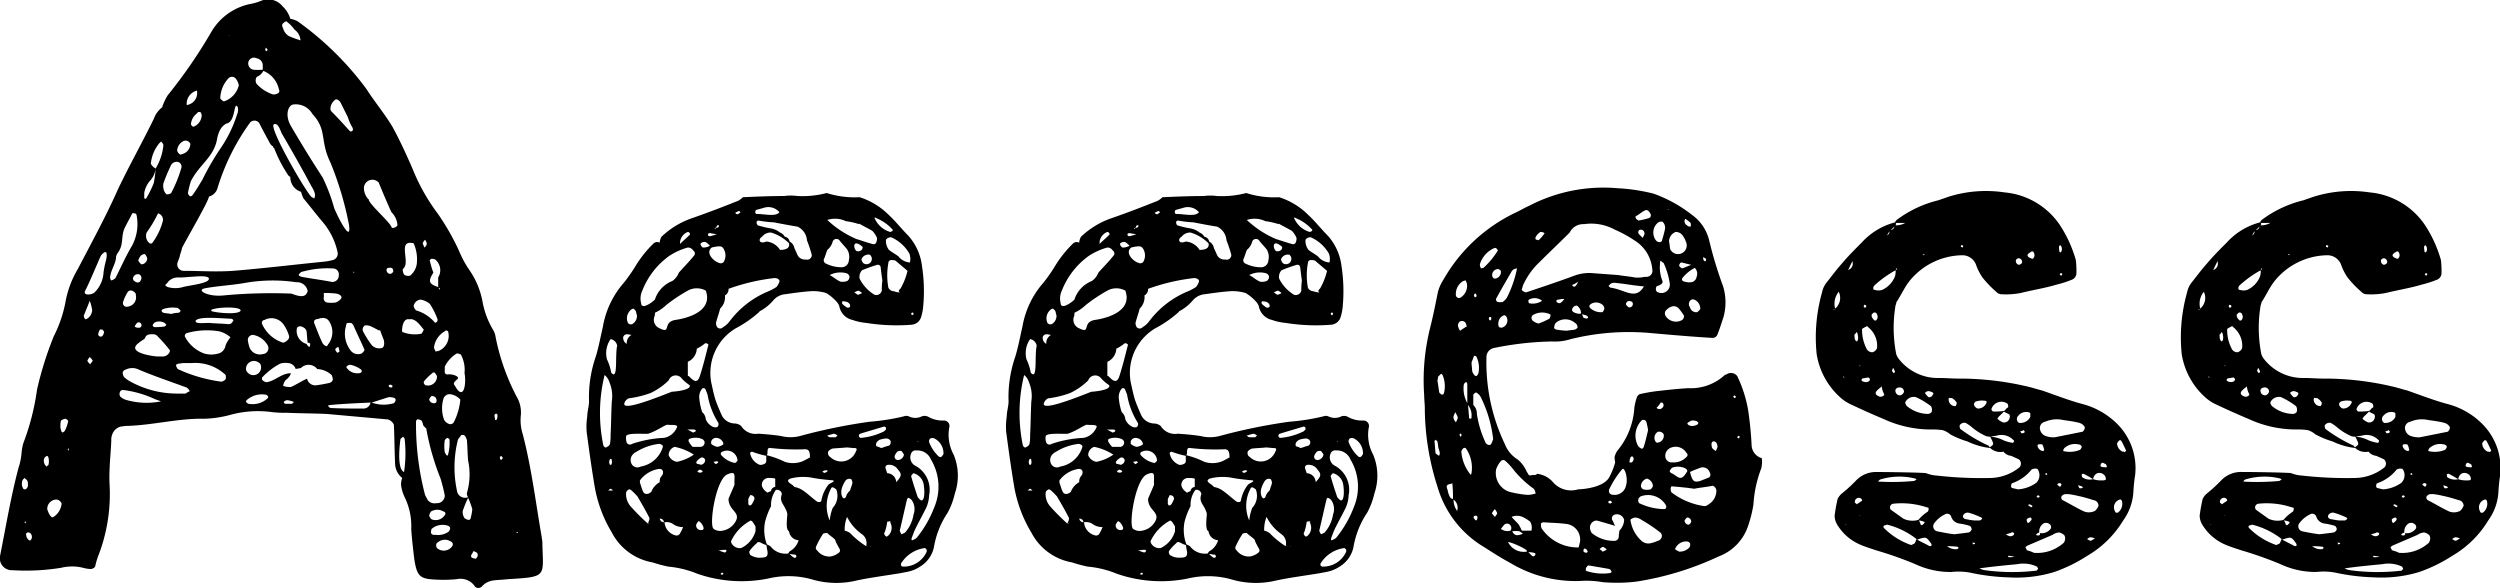 <svg xmlns="http://www.w3.org/2000/svg" width="167.031" height="39.281" viewBox="0 0 167.031 39.281">
  <defs>
    <style>
      .cls-1 {
        fill-rule: evenodd;
      }
    </style>
  </defs>
  <path id="h1.svg" class="cls-1" d="M701.221,265.961l-0.12-.04,0.12-.04v0.08Zm-1.04-4.96c-0.08.12-.12,0.08-0.16-0.08a0.212,0.212,0,0,1,.08-0.12c0,0.04.08,0.04,0.08,0.08A0.075,0.075,0,0,1,700.181,261Zm-0.36-2.64c0,0.04-.08.04-0.12,0.04,0-.12-0.04-0.2-0.04-0.32a0.34,0.34,0,0,1,.12-0.12,0.151,0.151,0,0,0,.08.08A0.78,0.78,0,0,1,699.821,258.361Zm-1.44,9.32c-0.08-.04-0.16-0.04-0.24-0.08a0.24,0.24,0,0,1-.04-0.16,1.739,1.739,0,0,0,.16-0.28,1.332,1.332,0,0,1,.24.12A0.277,0.277,0,0,1,698.381,267.681Zm-0.44-2.6a0.6,0.6,0,0,1-.28-0.12,0.721,0.721,0,0,1-.12-0.48,8.145,8.145,0,0,1,.36-0.88,5.832,5.832,0,0,1,.28.76,3.6,3.6,0,0,1-.12.64A0.135,0.135,0,0,1,697.941,265.081Zm-0.76-1.84a7.487,7.487,0,0,1,.04-3.52c0.04-.08.12-0.16,0.2-0.28,0-.04.08-0.04,0.16-0.04a0.212,0.212,0,0,1,.12.08,0.847,0.847,0,0,1,.12.28c0.04,0.44.04,0.92,0.08,1.36a4.4,4.4,0,0,1-.08,2.16,0.381,0.381,0,0,0,.08.28A0.547,0.547,0,0,1,697.181,263.241Zm-0.52-4.56a0.638,0.638,0,0,1-.36-0.28,2.222,2.222,0,0,1-.04-1.44,0.433,0.433,0,0,1,.44-0.28,1.118,1.118,0,0,1,.68.36,4.145,4.145,0,0,1-.44,1.52A0.269,0.269,0,0,1,696.661,258.681Zm0.2,8.12a0.684,0.684,0,0,1-1.04.16,0.329,0.329,0,0,1-.04-0.28,0.34,0.34,0,0,1,.12-0.12,0.723,0.723,0,0,1,.84-0.04A0.207,0.207,0,0,1,696.861,266.8Zm-1.28-.72a0.272,0.272,0,0,1-.16-0.12,0.681,0.681,0,0,1,.04-0.28,1.131,1.131,0,0,1,1-.24,0.329,0.329,0,0,1,.24.16,0.363,0.363,0,0,1-.12.28,1.258,1.258,0,0,1-.84.2h-0.16Zm-0.28-1.28a0.6,0.6,0,0,1,.12-0.28,0.8,0.8,0,0,1,.84,0,0.139,0.139,0,0,1,.08.24,0.723,0.723,0,0,1-.88.28A0.51,0.51,0,0,1,695.3,264.8Zm1.04-5.04a0.282,0.282,0,0,1,.2-0.16,0.3,0.3,0,0,1,.12.12v0.36a3.138,3.138,0,0,1-.08.56,0.3,0.3,0,0,1-.08.16,0.837,0.837,0,0,1-.16-0.24A2.678,2.678,0,0,1,696.341,259.761Zm-1.16,3.96c-0.04-.12-0.12-0.2-0.16-0.32a18.626,18.626,0,0,1-.6-4.92,0.308,0.308,0,0,1,.08-0.12,0.466,0.466,0,0,1,.28.08,0.764,0.764,0,0,1,.12.32,0.943,0.943,0,0,0,.2.2,16.882,16.882,0,0,0,.96,3.36,11.455,11.455,0,0,1,.28,1.12,0.514,0.514,0,0,1-.56.52A0.577,0.577,0,0,1,695.181,263.721Zm-0.92-12.919a0.511,0.511,0,0,1,.48-0.44,1.392,1.392,0,0,1,.6.28,5.073,5.073,0,0,1,.52,1.039,0.24,0.24,0,0,1-.04.16c-0.04.04-.08,0.04-0.12,0.08a2.58,2.58,0,0,0-1.28-.839A0.645,0.645,0,0,1,694.261,250.8Zm-0.24-2.04a0.565,0.565,0,0,1-.36-0.04,0.432,0.432,0,0,1-.12-0.28,0.131,0.131,0,0,1,.04-0.16c0.48-.44-0.44-1.96.68-1.68a2.591,2.591,0,0,1,.2,1.44A1.229,1.229,0,0,1,694.021,248.762Zm-0.4,13.119c-0.4-.16-0.36-1.32-0.24-2.2,0-.04.12-0.08,0.16-0.16a0.248,0.248,0,0,1,.12.16A8.391,8.391,0,0,1,693.621,261.881Zm-0.68-4.6a2.344,2.344,0,0,1-1.48-.04c0.36-.12.76-0.24,1.12-0.36a1.107,1.107,0,0,1,.36.04,0.18,0.18,0,0,1,.12.12A0.342,0.342,0,0,1,692.941,257.281Zm-2.04.36c-0.72,0-1.48,0-2.2-.04a0.3,0.3,0,0,1-.16-0.16,0.907,0.907,0,0,1,.16-0.04c0.88-.08,1.8-0.12,2.68-0.16A0.475,0.475,0,0,1,690.9,257.641Zm-3.12-1.56a0.555,0.555,0,0,1-.64-0.44c-0.36.16-.72,0.4-1.08,0.56a1.181,1.181,0,0,1-.52-0.08,1.046,1.046,0,0,1,.12-0.32c0.04-.08.16-0.12,0.24-0.24a0.645,0.645,0,0,0,.16-0.28c-0.64,0-1.04.52-1.64,0.6a0.508,0.508,0,0,1-.28-0.16,0.214,0.214,0,0,1,0-.16,4.561,4.561,0,0,1,1.2-.92,1.152,1.152,0,0,1,.52-0.04,0.563,0.563,0,0,1,.52.4c0.12-.04.28-0.04,0.36-0.08a0.727,0.727,0,0,1,1.08.08,1.507,1.507,0,0,1,.96.4,0.754,0.754,0,0,1,.08.32,0.329,0.329,0,0,1-.2.2A8.275,8.275,0,0,1,687.781,256.081Zm-1.64,1.24h-0.48a0.308,0.308,0,0,1-.08-0.12,0.346,0.346,0,0,1,.24-0.12,1.8,1.8,0,0,1,.44.12Zm-1.64-.36a1.49,1.49,0,0,1-1.28.36,0.552,0.552,0,0,1-.16-0.12,0.2,0.2,0,0,1,.04-0.12,1.537,1.537,0,0,1,1.32-.36,0.34,0.34,0,0,1,.12.12A0.147,0.147,0,0,1,684.5,256.961Zm-0.6-2.4a0.289,0.289,0,0,1,.16.24,0.515,0.515,0,0,1-1,.24A0.531,0.531,0,0,1,683.9,254.561ZM681.862,252c-0.4-.04-0.84-0.04-1.24-0.08-0.44,0-1,.08-0.92-0.16,0.24-.279,1.48-0.16,2.36-0.12a0.179,0.179,0,0,1,.16.12,0.873,0.873,0,0,1-.16.2A0.3,0.3,0,0,1,681.862,252Zm-0.16,1.4a0.7,0.7,0,0,1-.36.52,1.676,1.676,0,0,1-1.08.04,2.366,2.366,0,0,1-1.28-1.12,0.194,0.194,0,0,1,.12-0.24,4.942,4.942,0,0,1,2.16-.12,1.741,1.741,0,0,1,.76.4A2.268,2.268,0,0,0,681.7,253.4Zm-0.08,1.28v0Zm-3.12.32a0.6,0.6,0,0,1-.12-0.28,0.586,0.586,0,0,1,.16-0.08c0.12,0,.24-0.04.36-0.04h0.56a2.94,2.94,0,0,1,2.24.8,0.654,0.654,0,0,1,0,.28,0.552,0.552,0,0,1-.16.12,0.24,0.24,0,0,1-.16.04A9.977,9.977,0,0,1,678.5,255Zm0.52,1.64h-0.56a6.465,6.465,0,0,1-3.12-.8,1.776,1.776,0,0,1-.44-0.32,0.578,0.578,0,0,1-.08-0.28,0.257,0.257,0,0,1,.2-0.2,0.974,0.974,0,0,1,.88,0c1.04,0.44,2.12.8,3.2,1.2a0.631,0.631,0,0,1,.2.24A1.739,1.739,0,0,0,679.022,256.641Zm-4.04.4a1,1,0,0,1-.28-0.16,0.265,0.265,0,0,1-.08-0.28,0.218,0.218,0,0,1,.24-0.2,7.108,7.108,0,0,1,2,.56c0.16,0.08.32,0.12,0.52,0.2A4.893,4.893,0,0,1,674.982,257.041Zm-0.92-7.959a0.3,0.3,0,0,1-.08-0.16c0-.48.4-0.96,0.4-1.44a1.027,1.027,0,0,1,.08-0.2c0.48-.6.2-1.12,0.52-1.76,0.16-.32.32-0.6,0.48-0.92a0.214,0.214,0,0,1,.16,0,0.135,0.135,0,0,1,.12.08,3.043,3.043,0,0,1-.32,2.12c-0.4.68-.72,1.4-1.08,2.12A0.645,0.645,0,0,1,674.062,249.082Zm-0.36-1.32a5.664,5.664,0,0,0-.16.8,2.027,2.027,0,0,1-.6,1.32c-0.16.16-.76,0.24-0.64-0.08,0.32-.64.6-1.32,0.88-1.96a4.692,4.692,0,0,1,.2-0.44C673.9,246.8,673.742,247.642,673.7,247.762Zm-0.24,5.039a0.177,0.177,0,0,1-.28-0.12,1.046,1.046,0,0,1,.12-0.32h0.16a0.552,0.552,0,0,1,.12.16A0.6,0.6,0,0,1,673.462,252.8Zm-0.8,1.88a0.533,0.533,0,0,1-.2-0.24,0.837,0.837,0,0,1,.16-0.24,1.061,1.061,0,0,1,.2.24C672.782,254.521,672.7,254.6,672.662,254.681Zm-0.44-3.239c0.12-.32.28-0.68,0.4-1a3.332,3.332,0,0,1,.16.6,0.7,0.7,0,0,1-.28.559,0.57,0.57,0,0,1-.16.08A0.344,0.344,0,0,1,672.222,251.442Zm3.72-2.76a0.279,0.279,0,0,1,.08.4,0.207,0.207,0,0,1-.28.12c-0.2-.08-0.28-0.2-0.2-0.36A0.328,0.328,0,0,1,675.942,248.682Zm0.08-1.24a0.363,0.363,0,0,1,.28-0.12,0.645,0.645,0,0,1,.16.28,0.363,0.363,0,0,1-.12.28,0.332,0.332,0,0,1-.28.12,1.268,1.268,0,0,1-.2-0.24A0.8,0.8,0,0,1,676.022,247.442Zm0.24-4.2a1.674,1.674,0,0,1,.44-0.88,1.421,1.421,0,0,0,.32-0.76,0.778,0.778,0,0,1-.32-0.32,2.545,2.545,0,0,1,.56-1.36l0.12-.12a0.424,0.424,0,0,1,.16.24,3.61,3.61,0,0,1-.52,1.56,6.991,6.991,0,0,1-.12.96,6.508,6.508,0,0,1-.44.92c-0.08.16-.16,0.2-0.2,0.08v-0.32Zm2.64-3.48a0.341,0.341,0,0,1,.44.2,0.713,0.713,0,0,1-.56.68,0.122,0.122,0,0,1-.16,0,0.424,0.424,0,0,1-.16-0.24A0.751,0.751,0,0,1,678.9,239.762Zm0.88-3.36a0.806,0.806,0,0,1-.68.96A0.9,0.9,0,0,1,679.782,236.4Zm-0.4,2.24a1.014,1.014,0,0,1,.4-0.72,0.171,0.171,0,0,1,.28-0.04c0,0.04.04,0.12,0.04,0.16a0.856,0.856,0,0,1-.52.76c-0.04,0-.12,0-0.12-0.04A0.212,0.212,0,0,1,679.382,238.642Zm1.92,0.44a1.042,1.042,0,0,1,.44-0.48c0.64-.08.48-1.52,0.76-1.12a0.769,0.769,0,0,1-.04.52,8.626,8.626,0,0,1-1.12,2.28,17.609,17.609,0,0,0-1.2,2.08c-0.2.32-.4,0.68-0.64,1-0.08.12-.2,0.12-0.24,0.04a0.3,0.3,0,0,1-.08-0.16,5.848,5.848,0,0,1,.2-0.8c0.6-1.16,1.56-1.6,1.76-2.88A2.255,2.255,0,0,1,681.3,239.082Zm0.6-3.52a0.329,0.329,0,0,1,.48.04,1.08,1.08,0,0,1,.2.44,1.509,1.509,0,0,1-1,1.08,0.631,0.631,0,0,1-.24-0.2A2.051,2.051,0,0,1,681.9,235.562Zm0.04-2.88,0.04,0.04-0.08-.04h0.04Zm1.279,1.8a0.389,0.389,0,0,1,.56-0.24,0.475,0.475,0,0,1,.4.48V235a3.421,3.421,0,0,1-.64,0A0.426,0.426,0,0,1,683.221,234.482Zm2.04,1.84a0.184,0.184,0,0,1-.12.28,0.451,0.451,0,0,1-.32.04,2.616,2.616,0,0,1-1.04-.68,0.422,0.422,0,0,1,0-.48,0.867,0.867,0,0,0,.44-0.4A1.71,1.71,0,0,1,685.261,236.322Zm-0.88-2.8,0.12,0.12c0,0.04-.04.08-0.04,0.12a0.135,0.135,0,0,1-.12-0.08A0.907,0.907,0,0,0,684.381,233.522Zm3.56,18.119a0.24,0.24,0,0,1,.16-0.04,0.482,0.482,0,0,1,.48.16,1.32,1.32,0,0,1-.04,1.6,0.18,0.18,0,0,1-.12.12,0.588,0.588,0,0,1-.24-0.2c-0.2-.4-0.36-0.84-0.52-1.24C687.541,251.761,687.621,251.681,687.941,251.641Zm-9.359-.4a2.027,2.027,0,0,0-.52.08c-0.2-.04-0.36-0.04-0.52-0.08a0.18,0.18,0,0,1-.12-0.12c-0.04,0,.04-0.08.08-0.12a2.092,2.092,0,0,1,1-.08,0.943,0.943,0,0,1,.2.2Zm-1.6.639a0.724,0.724,0,0,1,.64.04l0.12,0.12a0.34,0.34,0,0,1-.12.12,4.114,4.114,0,0,1-.68.04,0.18,0.18,0,0,1-.12-0.12A0.4,0.4,0,0,1,676.982,251.881Zm1.76-10.319a8.7,8.7,0,0,1-.68,1.68,0.386,0.386,0,0,1-.32.08,0.837,0.837,0,0,1-.16-0.24,0.985,0.985,0,0,1-.04-0.48,11.519,11.519,0,0,1,.52-1.24,0.434,0.434,0,0,1,.44-0.2A0.321,0.321,0,0,1,678.742,241.562Zm-0.24,7.32c0.56,0.04,2.04-.24,2.08.08s-1.28.44-1.72,0.56a1.84,1.84,0,0,1-1.04,0,0.552,0.552,0,0,1-.16-0.12,0.34,0.34,0,0,1,.12-0.12A0.84,0.84,0,0,1,678.5,248.882Zm10.759-.16a0.428,0.428,0,0,1-.56.44c-0.64-.12-1.28-0.2-1.92-0.32-0.16-.04-0.24-0.12-0.16-0.2l0.12-.12a6.29,6.29,0,0,1,2.12-.24A0.39,0.39,0,0,1,689.261,248.722Zm-4.32-10.08c0.28-.08.4,0.4,0.52,0.64,0.68,1.16,1.36,2.36,2,3.56a1.479,1.479,0,0,1,.2.44,0.474,0.474,0,0,1-.04.32l-0.16-.08C687.221,243.442,684.461,238.722,684.941,238.642Zm-4.359,4.84a0.815,0.815,0,0,0,.56-0.52,14.822,14.822,0,0,1,2.2-4.44,0.4,0.4,0,0,1,.6.04c0.24,0.48.48,0.92,0.72,1.36a0.482,0.482,0,0,0,.2.2,0.135,0.135,0,0,0,.08.12,8.982,8.982,0,0,0,.96,1.84,0.308,0.308,0,0,0,.12.08,1.018,1.018,0,0,0,.72,1,1.95,1.95,0,0,0,.16.44c0.4,0.48.8,1,1.2,1.48a4.662,4.662,0,0,1,1.08,2.12,0.446,0.446,0,0,1-.32.52,4.508,4.508,0,0,1-.72.12c-2,.2-3.96.44-5.959,0.6-1.12.08-2.2,0-3.28,0a0.43,0.43,0,0,1-.4-0.6c0.04-.12.08-0.2,0.12-0.32,0.04-.24.12-0.36,0.16-0.6C678.942,246.562,680.582,243.762,680.582,243.482Zm-3.4,1.12a0.432,0.432,0,0,1,.32.52,4.243,4.243,0,0,1-.72,1.48,0.214,0.214,0,0,1-.16,0l-0.12-.12a0.653,0.653,0,0,1-.08-0.6A8.3,8.3,0,0,0,677.182,244.6Zm-0.92,8.4c0.12-.12.04-0.36,0.64-0.32a0.4,0.4,0,0,1,.28.16,8.791,8.791,0,0,1,.8.92,0.409,0.409,0,0,1-.16.28,0.454,0.454,0,0,1-.32.12h-0.4c-0.44-.04-2-0.28-1.24-0.88A2.813,2.813,0,0,1,676.262,253Zm-0.88-2.239a0.754,0.754,0,0,1-.32.08,0.25,0.25,0,0,1-.2-0.36,2.757,2.757,0,0,1,.28-0.6,0.244,0.244,0,0,1,.28-0.12,0.424,0.424,0,0,1,.24.16,0.193,0.193,0,0,1,.04.16A0.616,0.616,0,0,1,675.382,250.762Zm0.4,1.159a0.177,0.177,0,0,1,.28.08,0.163,0.163,0,0,1-.16.24,0.381,0.381,0,0,1-.28-0.08A0.837,0.837,0,0,1,675.782,251.921Zm6.92-.839c-0.04.28-1.32,0.2-1.84,0.08-0.24-.04-0.08-0.16,0-0.16C681.382,250.842,682.7,250.842,682.7,251.082ZM684.181,254a0.74,0.74,0,0,1-.92-0.56,2.3,2.3,0,0,1-.08-0.4,0.345,0.345,0,0,1,.36-0.32,1.405,1.405,0,0,1,.96.68A0.394,0.394,0,0,1,684.181,254Zm-0.04-2a0.192,0.192,0,0,1,.16-0.28,0.985,0.985,0,0,1,1.28.32,2.653,2.653,0,0,1,.36.76,0.3,0.3,0,0,1-.12.28,0.508,0.508,0,0,1-.28.16A2.279,2.279,0,0,1,684.141,252Zm3.2,1.4c0,0.2-.12.12-0.24-0.08a0.9,0.9,0,0,1-.64-1.04,0.18,0.18,0,0,1,.12-0.12,0.351,0.351,0,0,1,.28.04,0.467,0.467,0,0,1,.24.24c0.04,0.28.04,0.52,0.08,0.8C687.3,253.241,687.381,253.281,687.341,253.4Zm-1.24-3.439a33.924,33.924,0,0,0-4.519.12c-1.04.12-1.92-.36-1.24-0.48,0.88-.16,1.8-0.2,2.68-0.36a10.767,10.767,0,0,1,3.4-.04,0.716,0.716,0,0,1,.76.6C687.061,250.162,686.821,250.242,686.1,249.962Zm3.2,3.839c0.04,0.04-.08.08-0.12,0.12a0.424,0.424,0,0,1-.16-0.24,0.433,0.433,0,0,1,.2-0.16A0.742,0.742,0,0,1,689.3,253.8Zm-0.28-3.239a2.261,2.261,0,0,1-.52,0,0.284,0.284,0,0,1-.24-0.36v-0.28a5.907,5.907,0,0,1,.84.04c0.24,0.04.4,0.2,0.32,0.32A0.734,0.734,0,0,1,689.021,250.562Zm-1.52-12.6c1,1.08.48,1.76,1.2,3.24a21.625,21.625,0,0,1,1.24,4.16c0.2,1.44-.92-0.88-1-1.16a12.1,12.1,0,0,0-.76-2c-0.88-1.36-1.32-2.08-2.12-3.44-0.44-.76-0.16-1.44.2-1.44A1.273,1.273,0,0,1,687.5,237.962Zm-1.76-6.2a2.339,2.339,0,0,1,.56.56,0.955,0.955,0,0,1,.4.72,6.936,6.936,0,0,1-.76-0.28,0.849,0.849,0,0,1-.4-0.52C685.421,232,685.461,231.922,685.741,231.762Zm3.64,5.44,0.48,0.96a3.239,3.239,0,0,0,.32.72c0.04,0.12.04,0.2-.08,0.24-0.04.04-.12-0.04-0.16-0.08-0.36-.4-0.76-0.84-1.16-1.24a0.3,0.3,0,0,1-.08-0.16,0.773,0.773,0,0,1,.28-0.6C689.061,236.922,689.261,237,689.381,237.2Zm0.84,11.36,0.04-.08,0.04,0.08h-0.08Zm0.56,5.4a0.625,0.625,0,0,1-.76-0.24,1.855,1.855,0,0,1-.32-1.44c0.04-.12.04-0.2,0.08-0.32a0.193,0.193,0,0,1,.16-0.04h0.16l0.12,0.12c0.24,0.56.52,1.12,0.76,1.68A0.533,0.533,0,0,1,690.781,253.961Zm-0.96,1c-0.04-.04-0.08-0.12-0.04-0.12a0.3,0.3,0,0,1,.28-0.12,1.838,1.838,0,0,1,.64.28c0.12,0.08.12,0.16,0.04,0.24a0.3,0.3,0,0,1-.16.04A0.852,0.852,0,0,1,689.821,254.961Zm1.2-2.88a0.994,0.994,0,0,1,.32.04c0.2,0.08.4,0.2,0.64,0.32v-0.08c0,0.04,0,.04.04,0.04,0.08,0.24.16,0.44,0.24,0.64,0.08,0.32,0,.56-0.16.56a0.667,0.667,0,0,1-.64-0.2,6.577,6.577,0,0,1-.56-0.88A0.311,0.311,0,0,1,691.021,252.081Zm1.76,4.16c-0.04,0-.12-0.04-0.16-0.04a0.14,0.14,0,0,0-.04-0.08,0.212,0.212,0,0,1,.12-0.08C692.861,256.081,692.9,256.161,692.781,256.241Zm-0.08-7.6a0.251,0.251,0,0,1-.24-0.32,0.135,0.135,0,0,1,.12-0.08c0.24-.04.32,0.04,0.32,0.24A0.266,0.266,0,0,1,692.7,248.642Zm0.08-4.12a1.366,1.366,0,0,1,.4.88,0.367,0.367,0,0,1-.24.16,0.12,0.12,0,0,1-.16-0.04c-0.08-.32-1.48-1.52-1.52-1.84a0.039,0.039,0,0,0-.04-0.04,1.135,1.135,0,0,1-.28-0.68,0.564,0.564,0,0,1,1-.4C691.941,242.6,692.741,244.482,692.781,244.522Zm2.24,1.84a0.6,0.6,0,0,1,.12.28,0.424,0.424,0,0,1-.16.24c-0.04-.08-0.08-0.2-0.12-0.28A0.837,0.837,0,0,1,695.021,246.362Zm0.4,1.28a0.514,0.514,0,0,1,.28.04,0.921,0.921,0,0,1,.2,1.2v0.64c-0.64-.2-0.68-0.4-0.32-0.96a6.076,6.076,0,0,1-.24-0.8C695.3,247.762,695.381,247.682,695.421,247.642Zm0.52,1.92a0.151,0.151,0,0,1,.08.08C695.981,249.722,695.941,249.682,695.941,249.562Zm-1.16,3.079a2.243,2.243,0,0,1-1.28-.12c-0.04-.08,0-0.959.48-0.84,0.44-.119.88,0.64,0.96,0.68A1,1,0,0,1,694.781,252.641Zm0.28,3.44a0.215,0.215,0,0,1-.12-0.24,3.706,3.706,0,0,1,.56-0.56,0.131,0.131,0,0,1,.16-0.04,0.837,0.837,0,0,1,.16.24A0.6,0.6,0,0,1,695.061,256.081Zm0.24,0.96a0.51,0.51,0,0,1,.16-0.24,0.363,0.363,0,0,1,.28.12,0.351,0.351,0,0,1,.04.28,0.135,0.135,0,0,1-.12.08A0.322,0.322,0,0,1,695.3,257.041Zm1.04-4.56a0.131,0.131,0,0,1,.16-0.04,0.135,0.135,0,0,1,.08.12,1.088,1.088,0,0,1-.68,1.24,0.3,0.3,0,0,0-.16.04,0.847,0.847,0,0,1-.12-0.28A1.445,1.445,0,0,1,696.341,252.481Zm0.8,1.48a0.493,0.493,0,0,1,.28.08,2.188,2.188,0,0,1,.24,1.24c0.12,0.56,0,1.76-.52,1.04-0.2-.36-0.32-0.32.04-0.64,0.2-.16-0.28-0.36-0.64-0.32a0.171,0.171,0,0,1-.2-0.2v-0.32A2.1,2.1,0,0,1,697.141,253.961Zm-25.439.28h0Zm-0.52,6.24a0.147,0.147,0,0,0-.04-0.12,0.151,0.151,0,0,0,.08-0.08A0.3,0.3,0,0,1,671.182,260.481Zm-0.4-1.24a0.3,0.3,0,0,1-.08-0.16,0.78,0.78,0,0,1-.04-0.32,0.994,0.994,0,0,1,.04-0.32,0.847,0.847,0,0,1,.28-0.12,0.282,0.282,0,0,1,.2.16,2.642,2.642,0,0,1-.2.6A0.282,0.282,0,0,1,670.782,259.241Zm-0.52,5.6a0.586,0.586,0,0,1-.16.08l-0.12-.12a1.479,1.479,0,0,1-.2-0.44,0.62,0.62,0,0,1,.6-0.64,0.393,0.393,0,0,1,.36.28A1.215,1.215,0,0,1,670.262,264.841Zm-0.68-3.88a0.4,0.4,0,0,1,.2-0.16,0.212,0.212,0,0,1,.08.12,0.975,0.975,0,0,1,0,.48c0,0.04-.08.04-0.12,0.12A0.5,0.5,0,0,1,669.582,260.961Zm-0.92,5.48c-0.04.08-.28-0.12-0.28-0.32a0.139,0.139,0,0,1,.16-0.2,0.257,0.257,0,0,1,.2.2A0.311,0.311,0,0,1,668.662,266.441Zm-0.36-1.12-0.04-.12h0.12Zm-0.16-2.92,0.12-.12a0.943,0.943,0,0,1,.2.2c0.08,0.32,0,.52-0.16.56a0.147,0.147,0,0,1-.12-0.04A0.641,0.641,0,0,1,668.142,262.4Zm34.719,4.16c0-.12-0.04-0.2-0.04-0.32-0.4-2.28-.68-4.64-1.28-6.92a3.075,3.075,0,0,1-.12-1.2,2.081,2.081,0,0,0-.28-1.28,14.637,14.637,0,0,1-1.4-3.96,1.349,1.349,0,0,0-.16-0.48,5.586,5.586,0,0,1-.72-1.919,5.445,5.445,0,0,0-.92-2.16,6.912,6.912,0,0,1-.64-1.2,15.755,15.755,0,0,0-1.44-2.52,13.065,13.065,0,0,1-1.68-3c-0.4-.92-0.84-1.88-1.32-2.76-0.52-.88-1.2-1.68-1.76-2.56a20.565,20.565,0,0,0-4.6-4.52,1.694,1.694,0,0,0-.48-0.16,1.862,1.862,0,0,0-.52-0.839,1.231,1.231,0,0,0-1.44-.36,3.379,3.379,0,0,1-.68.2,3.92,3.92,0,0,0-2.639,1.879,33.3,33.3,0,0,1-2.92,4.24,4.434,4.434,0,0,0-.36.76h0.04a1.7,1.7,0,0,0-.6.8c-0.76,1.56-1.64,3.12-2.4,4.72-0.8,1.8-1.76,3.56-2.68,5.32a6.6,6.6,0,0,0-.8,2.08,8.474,8.474,0,0,1-.8,2.4,22.932,22.932,0,0,0-1.12,3.56,16.419,16.419,0,0,1-.92,3.6,3.434,3.434,0,0,0-.12.68,4.107,4.107,0,0,1-.2.96c-0.52,1.96-.84,3.92-1.24,5.92a0.8,0.8,0,0,0,.84.92,14.678,14.678,0,0,0,3.24-.16,3.087,3.087,0,0,1,1.48,0,2.027,2.027,0,0,0,.52.08,0.4,0.4,0,0,0,.28-0.16,4.675,4.675,0,0,1,.24-0.8,11.417,11.417,0,0,0,.72-4.76c-0.04-.96.08-1.92,0.12-2.88a0.78,0.78,0,0,1,.04-0.32,0.829,0.829,0,0,1,.6-0.6c0.12,0,.24-0.04.36-0.04,1.76-.04,3.48-0.52,5.24-0.48a7.376,7.376,0,0,0,1.64-.24,6.985,6.985,0,0,1,2.879-.2,6.78,6.78,0,0,0,.92.04c0.88,0.04,1.8.04,2.72,0.08,1.32,0.12,2.68.24,4,.36a0.24,0.24,0,0,1,.16.04,0.62,0.62,0,0,1,.32.32c0.04,0.84.04,1.68,0.08,2.56a1.268,1.268,0,0,0,.48,1,1.189,1.189,0,0,0-.08.48,2.655,2.655,0,0,0,.24.8,4.4,4.4,0,0,1,.44,2.12c0.04,0.64.12,1.32,0.2,2,0.2,1.28.4,1.36,1.76,1.4a9.747,9.747,0,0,0,1.08-.04,1.16,1.16,0,0,1,1.24.52,0.342,0.342,0,0,0,.48-0.08,1.238,1.238,0,0,1,.76-0.36c0.32-.04.6-0.04,0.92-0.08C703.261,268.881,702.9,268.881,702.861,266.561Zm26.64-5.68a0.193,0.193,0,0,1-.16-0.04,2.533,2.533,0,0,1-.64-0.96,0.257,0.257,0,0,1,.08-0.24,0.342,0.342,0,0,1,.28,0,1.118,1.118,0,0,1,.6,1.04A0.7,0.7,0,0,1,729.5,260.881Zm-0.44,3.32a7.442,7.442,0,0,1-1.16,2.04,0.51,0.51,0,0,1-.24.16q-0.18.12-.12-0.12c0.08-.2.16-0.44,0.28-0.68,0.2-.4.4-0.76,0.6-1.16a2.211,2.211,0,0,0,.28-1,1.824,1.824,0,0,0-.96-2,0.635,0.635,0,0,1-.24-0.8,0.322,0.322,0,0,1,.36-0.2,0.967,0.967,0,0,1,.96.6A3.515,3.515,0,0,1,729.061,264.2Zm-0.52,3a1.675,1.675,0,0,1-1.6,1,0.212,0.212,0,0,1-.12-0.08V268a2.212,2.212,0,0,1,1.6-1.04,0.34,0.34,0,0,1,.12.12v0.12Zm-1.04-5.04a0.212,0.212,0,0,1,.08-0.12,0.151,0.151,0,0,1,.08-0.08,0.944,0.944,0,0,1,.68.76,3.386,3.386,0,0,1,.04.52c0,0.44-.12.6-0.24,0.52a0.943,0.943,0,0,1-.2-0.2C727.781,263.081,727.621,262.6,727.5,262.161Zm-0.76,3.64c0.16-.68.32-1.4,0.48-2.08a0.308,0.308,0,0,1,.08-0.12,0.51,0.51,0,0,1,.24.16,1.041,1.041,0,0,1,.12.96,2.372,2.372,0,0,1-.56,1.2,1.332,1.332,0,0,1-.24.12A0.676,0.676,0,0,1,726.741,265.8Zm-0.84-3.84-0.12-.36a0.189,0.189,0,0,1,.2-0.2,0.686,0.686,0,0,1,.64.32c0.28,0.32.24,0.44-.12,0.84A0.615,0.615,0,0,0,725.9,261.961Zm0.08,4.16a0.575,0.575,0,0,1-.12.08,0.266,0.266,0,0,1-.16-0.2c0-.08.08-0.16,0.08-0.24a2.8,2.8,0,0,0,.12-0.56c0.08,0,.16-0.04.24-0.04H726.1v0.04h0.04c0,0.04,0,.04-0.04.04A0.722,0.722,0,0,1,725.981,266.121Zm-1.24.72h0.08C724.821,266.881,724.781,266.841,724.741,266.841Zm-0.24,0a5.769,5.769,0,0,1-1.08-.88,0.988,0.988,0,0,0-.36-0.16,2.223,2.223,0,0,1,.16-0.92,3.1,3.1,0,0,0,1,1.16,0.728,0.728,0,0,1,.28.76h0.04A0.039,0.039,0,0,0,724.5,266.841Zm-1.84.44a1.24,1.24,0,0,1-.52.24,1,1,0,0,1-.919-0.4,0.207,0.207,0,0,1-.08-0.24,6.181,6.181,0,0,1,.48-0.88,0.591,0.591,0,0,1,.279-0.04c0.16,0.16.36,0.28,0.52,0.44a1.421,1.421,0,0,0,.16.36C722.661,266.961,722.861,267.121,722.661,267.281Zm-3.239-.12a0.272,0.272,0,0,0-.12.16,1.244,1.244,0,0,1-1.2-.48,1.332,1.332,0,0,0-.24-0.12,2.766,2.766,0,0,1-.12-1.52,4.86,4.86,0,0,1,.4-1.04,1.684,1.684,0,0,1,.32-1.08,0.318,0.318,0,0,1,.4.28c-0.2.56,0.2,0.68,0.36,1.28,0.04,0.08-.16,1.08.12,1.2a0.685,0.685,0,0,0,.64.6A1.241,1.241,0,0,1,719.422,267.161Zm0.24,0.44a1.74,1.74,0,0,1-.28-0.24c0.12,0,.24.04,0.36,0.04a0.086,0.086,0,0,1,.08.08C719.862,267.561,719.782,267.641,719.662,267.6Zm-2.16,0a1.131,1.131,0,0,1-.72-0.16,0.265,0.265,0,0,1-.08-0.28,2.964,2.964,0,0,1,.48-0.52c0.08-.12.16-0.08,0.28-0.04a1.421,1.421,0,0,0,.36.16c0.04,0.12.04,0.28,0.08,0.4C717.942,267.481,717.862,267.6,717.5,267.6Zm-1.36-.64a0.618,0.618,0,0,1-.64-0.32c0-.04-0.04-0.08-0.04-0.12a2.984,2.984,0,0,1,1.32-1.4,0.575,0.575,0,0,1,.12.08,3.689,3.689,0,0,1,.2.32v0.32A1.786,1.786,0,0,1,716.142,266.961Zm-1.16.28-0.36-.12c0.12,0,.24-0.04.36-0.04h0.16A0.118,0.118,0,0,1,714.982,267.241Zm-0.2,1.48c0-.04,0-0.08.04-0.08a0.075,0.075,0,0,1,.12,0C714.982,268.721,714.9,268.761,714.782,268.721Zm-2.76-2.68a0.257,0.257,0,0,1-.24.08,0.976,0.976,0,0,1-.76-0.88,0.8,0.8,0,0,1,.52.08,1.117,1.117,0,0,0,.72.24A2.688,2.688,0,0,1,712.022,266.041ZM710.7,265a0.243,0.243,0,0,1,.28.24A0.3,0.3,0,0,1,710.7,265Zm-0.56-1.8c-0.2.2-.48,0.2-0.56-0.04-0.08-.16-0.12-0.36-0.2-0.56v-0.16a1.939,1.939,0,0,1,1.24-.76c0.24-.04.36,0.12,0.28,0.36-0.04.08-.12,0.16-0.16,0.24a0.781,0.781,0,0,0-.04.28A1.246,1.246,0,0,0,710.142,263.2Zm-2.56-.08h-0.32C707.422,262.961,707.422,262.961,707.582,263.121Zm-0.08-2a0.351,0.351,0,0,1-.04.28h-0.08a0.37,0.37,0,0,1-.04-0.28C707.382,260.961,707.5,260.961,707.5,261.121Zm-0.56-1a10.573,10.573,0,0,1,.08-4.72,0.976,0.976,0,0,1,.32.48,2.327,2.327,0,0,1,.16,1.28c-0.04.76-.04,1.52-0.08,2.24a3.027,3.027,0,0,1-.04.6,0.329,0.329,0,0,1-.2.2C707.1,260.281,707.022,260.241,706.942,260.121Zm0.48-7.12a0.543,0.543,0,0,1,.44.44c-0.16.72,0.08,2.36-.4,1.8a3.233,3.233,0,0,0-.28-0.88A1.635,1.635,0,0,1,707.422,253Zm1.52-2.039a0.6,0.6,0,0,1,.16.16c0.04,0.08.04,0.2,0.08,0.28a0.624,0.624,0,0,1-.32.6,0.247,0.247,0,0,1-.28-0.08,0.735,0.735,0,0,1,.12-0.8A0.424,0.424,0,0,1,708.942,250.962Zm-0.68,1.919a0.256,0.256,0,0,1,.28-0.2c0.12,0,.2.04,0.28,0.04a0.625,0.625,0,0,0-.32.6A0.46,0.46,0,0,1,708.262,252.881Zm1.52-2.119c-0.2.08-.32,0-0.32-0.16a1.229,1.229,0,0,1,.08-0.84,5.164,5.164,0,0,1,1.8-2.32,4.363,4.363,0,0,1,1.24-.56,0.423,0.423,0,0,1,.36.2,0.228,0.228,0,0,1,.04.36c-0.32.4-.68,0.76-1,1.12a1.2,1.2,0,0,1-.44.56,1.984,1.984,0,0,0-1.16,1.24A1.933,1.933,0,0,1,709.782,250.762Zm1.36-.04a10.851,10.851,0,0,1,1.44-.96,1.243,1.243,0,0,1,1.2,0c0.56,1.56-1.72,1.919-2.04,1.959-0.88.16-.24,0.96-1.04,0.56a0.61,0.61,0,0,1-.36-0.759,0.593,0.593,0,0,0,.04-0.28A2.864,2.864,0,0,0,711.142,250.722Zm1.44-4.88a0.135,0.135,0,0,1,.12.08,0.075,0.075,0,0,1,0,.12c-0.2.2-.44,0.4-0.64,0.6A0.8,0.8,0,0,1,712.582,245.842Zm0.92,0.72a0.37,0.37,0,0,1,.28-0.04,1.74,1.74,0,0,1,.28.24,0.838,0.838,0,0,1-.48.12C713.422,246.762,713.382,246.6,713.5,246.562Zm0.6-.44a0.193,0.193,0,0,1-.16-0.04c-0.04-.12,0-0.16.16-0.16,0.12,0.04.28,0.04,0.4,0.08C714.382,246.042,714.222,246.082,714.1,246.122Zm0.08,0.76a2.341,2.341,0,0,1,.52-0.08,0.285,0.285,0,0,1,.24.12,0.853,0.853,0,0,1,.04.92,0.247,0.247,0,0,1-.28.08C714.262,247.8,713.742,247.2,714.182,246.882Zm1.8-2.44a0.212,0.212,0,0,1,.12.08,0.552,0.552,0,0,1-.16.12c0,0.04-.08,0-0.12,0s-0.04-.08-0.08-0.08Zm1.12,0a0.086,0.086,0,0,1,.08-0.08c0.16-.04.28-0.08,0.44-0.12a0.977,0.977,0,0,1,1.08.28c-0.24.32-.96,0.12-1.48,0.12C717.1,244.642,717.062,244.562,717.1,244.442Zm2.24,2.16c0.08,0.36-.28.44-0.6,0.44a1.191,1.191,0,0,0-.92-0.56c-0.48.2-.56-0.16-0.28-0.32a0.72,0.72,0,0,1,.6-0.28A2.843,2.843,0,0,1,719.342,246.6Zm0.56-1.12a1.1,1.1,0,0,1,.64.92,9,9,0,0,1,.32.96,0.308,0.308,0,0,1-.4.32,0.548,0.548,0,0,1-.52-0.24c-0.08-.16-0.16-0.36-0.24-0.52a0.619,0.619,0,0,0-.32-0.44,0.381,0.381,0,0,0-.32-0.32,0.624,0.624,0,0,0-.32-0.28,1.315,1.315,0,0,0-.64-0.28,6.394,6.394,0,0,1-.84-0.2,0.257,0.257,0,0,1-.08-0.24,0.135,0.135,0,0,1,.12-0.08,8.246,8.246,0,0,0,1.04.12C718.742,245.282,719.822,245.482,719.9,245.482Zm3.239-.36a4.645,4.645,0,0,1,.88.2v-0.04c0.28,0.16.6,0.32,0.88,0.48a1.438,1.438,0,0,1,.32.48,0.658,0.658,0,0,1-.08.36,0.224,0.224,0,0,1-.24.04c-0.32-.08-1-0.32-1.04-0.32a6.649,6.649,0,0,1-1.96-1.28A1.659,1.659,0,0,1,723.141,245.122Zm2.04-.2a2.945,2.945,0,0,1,1.08.76c0.04,0.04,0,.08-0.04.12-0.04,0-.08.04-0.12,0.04a1.611,1.611,0,0,1-1-.84C725.021,244.882,725.061,244.842,725.181,244.922Zm2.2,2.36a1.006,1.006,0,0,1,.04.6,1.051,1.051,0,0,1-.76-0.4c-0.2-.16-0.44-0.28-0.64-0.44a0.983,0.983,0,0,1-.2-0.68,0.39,0.39,0,0,1,.36-0.16A2.627,2.627,0,0,1,727.381,247.282Zm0.28,4.08c-0.04,0-.08.04-0.12,0.04a0.4,0.4,0,0,0-.04-0.12C727.581,251.2,727.661,251.2,727.661,251.362Zm-0.88-1.72c-0.04,0-.04,0-0.04.04-0.08.08-.08,0.12,0,0.2a1.183,1.183,0,0,1-.4-0.08,0.405,0.405,0,0,1-.36-0.24,4.52,4.52,0,0,1,0-1.64,0.189,0.189,0,0,1,.2-0.2,0.681,0.681,0,0,1,.28.04c0.28,0.24.52,0.44,0.8,0.68A4.433,4.433,0,0,1,726.781,249.642Zm-0.04.28v-0.04a0.039,0.039,0,0,0,.04.04h-0.04Zm-1.2-.16a0.38,0.38,0,0,1-.48.28,2.608,2.608,0,0,1-1-1.08,0.636,0.636,0,0,1,.16-0.56,10.011,10.011,0,0,1,1-.36,0.194,0.194,0,0,1,.24.12c0.04,0.32.08,0.68,0.12,0.92A4.361,4.361,0,0,0,725.541,249.762Zm-1.84.12a1.452,1.452,0,0,1,.28-0.12,0.837,0.837,0,0,1,.24.16,0.847,0.847,0,0,1-.28.12C723.861,250,723.781,249.922,723.7,249.882Zm1.04-2.52a0.356,0.356,0,0,1-.44.56,0.676,0.676,0,0,1-.12-0.24A0.49,0.49,0,0,1,724.741,247.362Zm-0.6-.28a0.351,0.351,0,0,1-.28.04c-0.24-.16-0.28-0.88.4-0.28A0.24,0.24,0,0,1,724.141,247.082Zm-0.92,2.04a0.865,0.865,0,0,1-.44.04c-0.28-.12-0.48-0.32-0.72-0.44a1.549,1.549,0,0,1,1.12-.12,0.329,0.329,0,0,1,.2.2A0.325,0.325,0,0,1,723.221,249.122ZM721.7,247.6c0.079-.2.12-0.36,0.2-0.56a1.052,1.052,0,0,0,.36-0.56,0.266,0.266,0,0,1,.48-0.04c0.16,0.2.32,0.36,0.48,0.56a0.936,0.936,0,0,1,.12.72,0.486,0.486,0,0,1-.48.48,2.326,2.326,0,0,1-1.039-.24A0.241,0.241,0,0,1,721.7,247.6Zm-3.2,1.92a3.306,3.306,0,0,1-.52.28,6.168,6.168,0,0,0-2.6,2,1.426,1.426,0,0,1-.44.4,0.264,0.264,0,0,1-.4,0,0.578,0.578,0,0,1-.08-0.28c0.08-.32.2-0.639,0.28-0.959a1.06,1.06,0,0,0,.32-0.88,0.46,0.46,0,0,0,.24-0.44,13.424,13.424,0,0,1,3.08-.72c0.2,0,.36.12,0.32,0.24A1.049,1.049,0,0,1,718.5,249.522Zm-3.88,9.079a0.247,0.247,0,0,1-.08.28,0.48,0.48,0,0,1-.24,0,0.947,0.947,0,0,1-.52-0.52,0.7,0.7,0,0,0-.24-0.48,4.032,4.032,0,0,1-.2-1,0.88,0.88,0,0,1,.16-0.52,0.135,0.135,0,0,1,.12-0.08,0.147,0.147,0,0,1,.12.04,4.15,4.15,0,0,1,.16.4A5.108,5.108,0,0,0,714.622,258.6Zm0.32,1.32c0,0.04.04,0.12,0,.12a0.845,0.845,0,0,1-.4.16,0.942,0.942,0,0,1-.4-0.2v-0.16a0.348,0.348,0,0,1,.32-0.24A0.52,0.52,0,0,1,714.942,259.921Zm0.96,1.2a0.6,0.6,0,0,1-.16.16,1.64,1.64,0,0,1-.92-0.52,0.143,0.143,0,0,1,.08-0.24A0.7,0.7,0,0,1,715.9,261.121Zm-1.6.08c0.08,0,.16-0.04.24-0.04,0-.04.04,0.04,0.08,0.08-0.04.04-.12,0.08-0.16,0.12A0.6,0.6,0,0,1,714.3,261.2Zm-0.92.52a0.34,0.34,0,0,1,.2.12,0.212,0.212,0,0,1-.12.08h-0.12a0.212,0.212,0,0,1-.12-0.08A0.419,0.419,0,0,1,713.382,261.721Zm-0.04-.72c0.04-.04.08-0.04,0.12-0.08a0.213,0.213,0,0,1,.28.2,0.34,0.34,0,0,1-.28.28c-0.08-.04-0.2-0.04-0.28-0.08C713.1,261.241,713.182,261.121,713.342,261Zm-0.44-.8a1.669,1.669,0,0,1-.24-0.32,0.179,0.179,0,0,1,0-.2,1.119,1.119,0,0,1,.88,0,0.282,0.282,0,0,1,.16.2,0.293,0.293,0,0,1-.24.32H712.9Zm-1.2,0a3.688,3.688,0,0,1,1.28.52,3.07,3.07,0,0,1-1.12.48,0.708,0.708,0,0,1-.56-0.44A0.576,0.576,0,0,1,711.7,260.2Zm0.96-4.72a0.14,0.14,0,0,1-.08-0.04v-0.92a1.021,1.021,0,0,0,.6-0.88,2.682,2.682,0,0,0,.56-0.36,0.193,0.193,0,0,1,.16.04,0.077,0.077,0,0,1,.04.12c-0.16.64-.32,1.28-0.52,1.92C713.262,255.921,713.062,255.921,712.662,255.481Zm0.44,3.68c-0.04.04-.08,0.04-0.12,0.08a0.147,0.147,0,0,1-.12-0.04c-0.12-.04-0.2-0.12-0.32-0.16h0.4C713.062,259.041,713.142,259.081,713.1,259.161Zm-4.76-1.88a0.555,0.555,0,0,1,.28-0.32,6.653,6.653,0,0,0,1.48-.36,4.407,4.407,0,0,0,1.2-.84,0.5,0.5,0,0,1,.88-0.12,2.989,2.989,0,0,0,.52.44c0.16,0.36-1.2.44-1.2,0.44C709.3,257.4,708.222,257.681,708.342,257.281Zm2.88,1.44c0.16,0.04.72-.04,0.64,0.16a1.153,1.153,0,0,1-.88.72,7.645,7.645,0,0,0-2.12.4,0.243,0.243,0,0,1-.36-0.08,0.865,0.865,0,0,1-.04-0.44c0.08-.24,1.28-0.12,1.48-0.16C710.462,259.161,711.062,258.721,711.222,258.721Zm-2.36,2.68a0.553,0.553,0,0,1,.12-0.76,0.212,0.212,0,0,1,.12-0.08,3.668,3.668,0,0,1,1.56-.56,0.346,0.346,0,0,1,.24.12,0.128,0.128,0,0,1,0,.12,1.869,1.869,0,0,1-1.48,1.28A0.436,0.436,0,0,1,708.862,261.4Zm1.16,3.88-0.08.08v-0.04Zm-0.12.04a14.783,14.783,0,0,1-1.12-1.12,1.228,1.228,0,0,1-.32-0.96,0.329,0.329,0,0,1,.2-0.2,0.2,0.2,0,0,1,.12.04,4.563,4.563,0,0,1,.44.44c0.28,0.48.56,0.96,0.8,1.44A0.759,0.759,0,0,1,709.9,265.321Zm3.56,0.44a0.306,0.306,0,0,1-.32-0.36,0.837,0.837,0,0,1,.16-0.24,0.575,0.575,0,0,1,.12.08,0.871,0.871,0,0,1,.2.32C713.662,265.681,713.622,265.761,713.462,265.761Zm2.24-3.04c0,0.04-.4.92-0.4,0.96,0,0.8.88,0.88,0.44,1.56a1.232,1.232,0,0,1-.84.56,0.753,0.753,0,0,1-.6-0.12c-0.32-.28.16-3.32,0.92-3.64C715.862,261.761,715.662,262.161,715.7,262.721Zm1.04,0.72c0-.04.12,0,0.12,0a0.224,0.224,0,0,1,.12.36,1,1,0,0,1-.16.28,0.4,0.4,0,0,1-.12.04,0.212,0.212,0,0,1-.08-0.12v-0.32Zm0.12-2.92a6.727,6.727,0,0,0,.96.28v0.24a0.367,0.367,0,0,1-.04.24,0.526,0.526,0,0,1-.4.12,1.018,1.018,0,0,1-.64-0.8A0.308,0.308,0,0,1,716.862,260.521Zm1.56,1.8v0.56a0.3,0.3,0,0,0-.28.28c-0.2.04-.2,0.16-0.32,0.04a0.806,0.806,0,0,1-.28-0.36,0.45,0.45,0,0,1,.48-0.56A1.361,1.361,0,0,1,718.422,262.321Zm-0.52-1.68c0-.32.04-0.4,0.24-0.36a14.489,14.489,0,0,0,2.28.08c0.24,0,.32.16,0.32,0.52h0.04c-0.2.12-.36,0.2-0.52,0.28a1.761,1.761,0,0,1-1.2.04,6.143,6.143,0,0,0-1.2-.44C717.862,260.721,717.9,260.681,717.9,260.641Zm3.92,1.12c0.039,0,.079.04,0.119,0.04a0.552,0.552,0,0,1-.16.12,0.126,0.126,0,0,1-.119,0,0.151,0.151,0,0,1-.08-0.08A0.569,0.569,0,0,1,721.822,261.761Zm0.519-2.44a0.676,0.676,0,0,1,.24.12l-0.12.12h-0.4a0.312,0.312,0,0,1-.16-0.12C722.061,259.4,722.181,259.361,722.341,259.321ZM721.5,263.8c-0.04.12-.24,0.12-0.36,0-0.32-.24-0.6-0.52-0.92-0.72a1.4,1.4,0,0,0-.52-0.2c-0.12-.2-0.68-0.36-0.28-0.56a3.413,3.413,0,0,1,1.56-.04c0.44,0.08.879,0.12,1.319,0.16,0.12,0.08-.16.16-0.32,0.28A2.433,2.433,0,0,0,721.5,263.8Zm0.639-.8c0.08-.2.24-0.04,0.36,0.04a1.2,1.2,0,0,1-.24,1.24,3.207,3.207,0,0,0-.2.84A2.46,2.46,0,0,1,722.141,263Zm0.72,0a2.068,2.068,0,0,1,.24-0.52,0.324,0.324,0,0,1,.4-0.12,0.569,0.569,0,0,1,.08.24c-0.04.2-.12,0.36-0.16,0.52a0.839,0.839,0,0,0-.24.32C723.061,263.881,722.741,263.521,722.861,263Zm0.88-2.72c0.12,0,.16.08,0.08,0.2a1.049,1.049,0,0,1-1.72.4,0.3,0.3,0,0,1-.12-0.4,0.837,0.837,0,0,1,.24-0.16c0.28-.04.6-0.04,0.96-0.08C723.341,260.241,723.541,260.281,723.741,260.281Zm0.36-.96c0.52-.16,1.08-0.32,1.6-0.48a0.212,0.212,0,0,1,.12.08v0.12l-0.12.12a4.344,4.344,0,0,1-1.56.44A0.145,0.145,0,0,1,724.1,259.321Zm2,0.44a0.267,0.267,0,0,1-.08.36c-0.2.04-.36,0.12-0.52,0.16a1.646,1.646,0,0,0-.32-0.12,0.286,0.286,0,0,1,.12-0.36,0.212,0.212,0,0,1,.12-0.08,1.7,1.7,0,0,1,.44-0.08A0.346,0.346,0,0,1,726.1,259.761Zm0.32,1a0.837,0.837,0,0,1,.16-0.24,0.351,0.351,0,0,1,.28-0.04,1.245,1.245,0,0,1,.16.24,0.428,0.428,0,0,1-.4.36A0.219,0.219,0,0,1,726.421,260.761Zm1.52-.92c0-.04.04,0,0.04,0.04h-0.04v-0.04ZM722.7,250.8a1.151,1.151,0,0,0,.88.919,3.794,3.794,0,0,0,.92.2,12.826,12.826,0,0,0,3.04.12,0.723,0.723,0,0,0,.64-0.559,3.189,3.189,0,0,0,.12-0.6,11,11,0,0,0-.08-2.8,3.673,3.673,0,0,0-.92-2c-0.44-.44-0.84-0.96-1.32-1.4a4.77,4.77,0,0,0-1.92-1.16,6.166,6.166,0,0,1-2.2-.28,6.4,6.4,0,0,1-1.959.2,3.242,3.242,0,0,0-.88,0c-0.92,0-1.84.04-2.76,0.08a1.274,1.274,0,0,1-.32.24c-1,.4-2.04.8-3.08,1.16a5.6,5.6,0,0,0-2.04,1.24,0.956,0.956,0,0,0-.12.36v0.04a0.35,0.35,0,0,0-.4.04,7.594,7.594,0,0,0-1.24,1.56,10.441,10.441,0,0,1-.76,1.08,5.985,5.985,0,0,0-1.4,2.959c-0.16.68-.28,1.36-0.48,2a8.184,8.184,0,0,0-.44,2.96c0,0.32-.12.68-0.12,1a4.616,4.616,0,0,0-.04,1.04c0.16,1.2.32,2.36,0.52,3.56a8.852,8.852,0,0,0,1.16,3.16,3.8,3.8,0,0,0,2.72,2,10.018,10.018,0,0,0,1.04.28,6.7,6.7,0,0,1,1.96.48,9,9,0,0,0,4.72.32,5.852,5.852,0,0,1,2.88.04,5.763,5.763,0,0,0,3.079.08c0.96-.2,1.92-0.32,2.88-0.48,0.2-.04.44-0.08,0.6-0.12a2.333,2.333,0,0,0,.72-0.32,2,2,0,0,0,.92-1.28,5.891,5.891,0,0,1,.92-2.32,4.952,4.952,0,0,0,.48-1.28,3.646,3.646,0,0,0-.08-2.6,2.778,2.778,0,0,1-.28-1.88,0.364,0.364,0,0,0-.36-0.4,1.9,1.9,0,0,1-1.04-.24,0.55,0.55,0,0,0-.44-0.04,0.974,0.974,0,0,1-.88,0,0.442,0.442,0,0,0-.32,0,14.257,14.257,0,0,1-2.28.36,37.325,37.325,0,0,0-4.679.96,2.6,2.6,0,0,1-1.24,0c-0.48-.08-1-0.12-1.52-0.16a1.134,1.134,0,0,1-1.16-.52,0.752,0.752,0,0,0-.4-0.16,0.994,0.994,0,0,1-.88-0.52c-0.16-.36-0.32-0.72-0.44-1.08-0.12-.4-0.2-0.8-0.28-1.16a3.473,3.473,0,0,1,1.64-3.6,7.672,7.672,0,0,0,1.6-1.119h-0.04a3,3,0,0,0,.96-0.76,1.19,1.19,0,0,1,.8-0.4c0.56-.08,1.12-0.16,1.68-0.2a3.087,3.087,0,0,1,1.04.12,3,3,0,0,1,.679.56A0.871,0.871,0,0,1,722.7,250.8Zm0.2-.32a0.78,0.78,0,0,1,.32.04,0.329,0.329,0,0,1,.2.2v0.12a0.193,0.193,0,0,1-.28,0,1.268,1.268,0,0,1-.24-0.2A0.214,0.214,0,0,1,722.9,250.482Zm-8.519-4.88v0.04h0.04ZM726.1,265.241V265.2C726.061,265.241,726.1,265.241,726.1,265.241ZM714.382,245.6l0.04,0.04c0-.04.04-0.04,0.04-0.08A0.08,0.08,0,0,0,714.382,245.6Zm0.28-.2h-0.12c-0.04.04-.04,0.12-0.08,0.16A0.157,0.157,0,0,0,714.662,245.4Zm42.867,15.479a0.193,0.193,0,0,1-.16-0.04,2.533,2.533,0,0,1-.64-0.96,0.257,0.257,0,0,1,.08-0.24,0.342,0.342,0,0,1,.28,0,1.118,1.118,0,0,1,.6,1.04A0.7,0.7,0,0,1,757.529,260.881Zm-0.44,3.32a7.442,7.442,0,0,1-1.16,2.04,0.51,0.51,0,0,1-.24.16q-0.18.12-.12-0.12c0.08-.2.16-0.44,0.28-0.68,0.2-.4.4-0.76,0.6-1.16a2.211,2.211,0,0,0,.28-1,1.824,1.824,0,0,0-.96-2,0.635,0.635,0,0,1-.24-0.8,0.322,0.322,0,0,1,.36-0.2,0.967,0.967,0,0,1,.96.6A3.515,3.515,0,0,1,757.089,264.2Zm-0.52,3a1.675,1.675,0,0,1-1.6,1,0.212,0.212,0,0,1-.12-0.08V268a2.212,2.212,0,0,1,1.6-1.04,0.34,0.34,0,0,1,.12.12v0.12Zm-1.04-5.04a0.212,0.212,0,0,1,.08-0.12,0.151,0.151,0,0,1,.08-0.08,0.944,0.944,0,0,1,.68.76,3.386,3.386,0,0,1,.04.52c0,0.44-.12.6-0.24,0.52a0.943,0.943,0,0,1-.2-0.2C755.809,263.081,755.649,262.6,755.529,262.161Zm-0.76,3.64c0.16-.68.32-1.4,0.48-2.08a0.308,0.308,0,0,1,.08-0.12,0.51,0.51,0,0,1,.24.16,1.041,1.041,0,0,1,.12.96,2.372,2.372,0,0,1-.56,1.2,1.332,1.332,0,0,1-.24.12A0.676,0.676,0,0,1,754.769,265.8Zm-0.84-3.84-0.12-.36a0.189,0.189,0,0,1,.2-0.2,0.686,0.686,0,0,1,.64.32c0.28,0.32.24,0.44-.12,0.84A0.615,0.615,0,0,0,753.929,261.961Zm0.08,4.16a0.575,0.575,0,0,1-.12.08,0.266,0.266,0,0,1-.16-0.2c0-.08.08-0.16,0.08-0.24a2.8,2.8,0,0,0,.12-0.56c0.08,0,.16-0.04.24-0.04h-0.04v0.04h0.04c0,0.04,0,.04-0.04.04A0.722,0.722,0,0,1,754.009,266.121Zm-1.24.72h0.08C752.849,266.881,752.809,266.841,752.769,266.841Zm-0.24,0a5.769,5.769,0,0,1-1.08-.88,0.988,0.988,0,0,0-.36-0.16,2.223,2.223,0,0,1,.16-0.92,3.1,3.1,0,0,0,1,1.16,0.728,0.728,0,0,1,.28.76h0.04A0.039,0.039,0,0,0,752.529,266.841Zm-1.84.44a1.24,1.24,0,0,1-.52.24,1,1,0,0,1-.919-0.4,0.207,0.207,0,0,1-.08-0.24,6.181,6.181,0,0,1,.48-0.88,0.589,0.589,0,0,1,.279-0.04c0.16,0.16.36,0.28,0.52,0.44a1.421,1.421,0,0,0,.16.36C750.689,266.961,750.889,267.121,750.689,267.281Zm-3.239-.12a0.272,0.272,0,0,0-.12.16,1.244,1.244,0,0,1-1.2-.48,1.332,1.332,0,0,0-.24-0.12,2.766,2.766,0,0,1-.12-1.52,4.86,4.86,0,0,1,.4-1.04,1.684,1.684,0,0,1,.32-1.08,0.318,0.318,0,0,1,.4.28c-0.2.56,0.2,0.68,0.36,1.28,0.04,0.08-.16,1.08.12,1.2a0.685,0.685,0,0,0,.64.6A1.241,1.241,0,0,1,747.45,267.161Zm0.24,0.44a1.74,1.74,0,0,1-.28-0.24c0.12,0,.24.04,0.36,0.04a0.086,0.086,0,0,1,.08.08C747.89,267.561,747.81,267.641,747.69,267.6Zm-2.16,0a1.131,1.131,0,0,1-.72-0.16,0.265,0.265,0,0,1-.08-0.28,2.964,2.964,0,0,1,.48-0.52c0.08-.12.16-0.08,0.28-0.04a1.421,1.421,0,0,0,.36.16c0.04,0.12.04,0.28,0.08,0.4C745.97,267.481,745.89,267.6,745.53,267.6Zm-1.36-.64a0.618,0.618,0,0,1-.64-0.32c0-.04-0.04-0.08-0.04-0.12a2.984,2.984,0,0,1,1.32-1.4,0.575,0.575,0,0,1,.12.08,3.689,3.689,0,0,1,.2.32v0.32A1.786,1.786,0,0,1,744.17,266.961Zm-1.16.28-0.36-.12c0.12,0,.24-0.04.36-0.04h0.16A0.118,0.118,0,0,1,743.01,267.241Zm-0.2,1.48c0-.04,0-0.08.04-0.08a0.075,0.075,0,0,1,.12,0C743.01,268.721,742.93,268.761,742.81,268.721Zm-2.76-2.68a0.257,0.257,0,0,1-.24.08,0.976,0.976,0,0,1-.76-0.88,0.8,0.8,0,0,1,.52.08,1.117,1.117,0,0,0,.72.24A2.688,2.688,0,0,1,740.05,266.041ZM738.73,265a0.243,0.243,0,0,1,.28.24A0.3,0.3,0,0,1,738.73,265Zm-0.56-1.8c-0.2.2-.48,0.2-0.56-0.04-0.08-.16-0.12-0.36-0.2-0.56v-0.16a1.939,1.939,0,0,1,1.24-.76c0.24-.04.36,0.12,0.28,0.36-0.04.08-.12,0.16-0.16,0.24a0.781,0.781,0,0,0-.04.28A1.246,1.246,0,0,0,738.17,263.2Zm-2.56-.08h-0.32C735.45,262.961,735.45,262.961,735.61,263.121Zm-0.08-2a0.351,0.351,0,0,1-.04.28h-0.08a0.37,0.37,0,0,1-.04-0.28C735.41,260.961,735.53,260.961,735.53,261.121Zm-0.56-1a10.573,10.573,0,0,1,.08-4.72,0.976,0.976,0,0,1,.32.48,2.327,2.327,0,0,1,.16,1.28c-0.04.76-.04,1.52-0.08,2.24a3.027,3.027,0,0,1-.04.6,0.329,0.329,0,0,1-.2.2C735.13,260.281,735.05,260.241,734.97,260.121Zm0.48-7.12a0.543,0.543,0,0,1,.44.44c-0.16.72,0.08,2.36-.4,1.8a3.233,3.233,0,0,0-.28-0.88A1.635,1.635,0,0,1,735.45,253Zm1.52-2.039a0.6,0.6,0,0,1,.16.16c0.04,0.08.04,0.2,0.08,0.28a0.624,0.624,0,0,1-.32.6,0.247,0.247,0,0,1-.28-0.08,0.735,0.735,0,0,1,.12-0.8A0.424,0.424,0,0,1,736.97,250.962Zm-0.68,1.919a0.256,0.256,0,0,1,.28-0.2c0.12,0,.2.04,0.28,0.04a0.625,0.625,0,0,0-.32.6A0.46,0.46,0,0,1,736.29,252.881Zm1.52-2.119c-0.2.08-.32,0-0.32-0.16a1.229,1.229,0,0,1,.08-0.84,5.164,5.164,0,0,1,1.8-2.32,4.363,4.363,0,0,1,1.24-.56,0.423,0.423,0,0,1,.36.2,0.228,0.228,0,0,1,.04.36c-0.32.4-.68,0.76-1,1.12a1.2,1.2,0,0,1-.44.56,1.984,1.984,0,0,0-1.16,1.24A1.933,1.933,0,0,1,737.81,250.762Zm1.36-.04a10.851,10.851,0,0,1,1.44-.96,1.243,1.243,0,0,1,1.2,0c0.56,1.56-1.72,1.919-2.04,1.959-0.88.16-.24,0.96-1.04,0.56a0.61,0.61,0,0,1-.36-0.759,0.593,0.593,0,0,0,.04-0.28A2.864,2.864,0,0,0,739.17,250.722Zm1.44-4.88a0.135,0.135,0,0,1,.12.08,0.075,0.075,0,0,1,0,.12c-0.2.2-.44,0.4-0.64,0.6A0.8,0.8,0,0,1,740.61,245.842Zm0.92,0.72a0.37,0.37,0,0,1,.28-0.04,1.74,1.74,0,0,1,.28.24,0.838,0.838,0,0,1-.48.12C741.45,246.762,741.41,246.6,741.53,246.562Zm0.6-.44a0.193,0.193,0,0,1-.16-0.04c-0.04-.12,0-0.16.16-0.16,0.12,0.04.28,0.04,0.4,0.08C742.41,246.042,742.25,246.082,742.13,246.122Zm0.08,0.76a2.341,2.341,0,0,1,.52-0.08,0.285,0.285,0,0,1,.24.12,0.853,0.853,0,0,1,.04.92,0.247,0.247,0,0,1-.28.08C742.29,247.8,741.77,247.2,742.21,246.882Zm1.8-2.44a0.212,0.212,0,0,1,.12.08,0.552,0.552,0,0,1-.16.12c0,0.04-.08,0-0.12,0s-0.04-.08-0.08-0.08Zm1.12,0a0.086,0.086,0,0,1,.08-0.08c0.16-.04.28-0.08,0.44-0.12a0.977,0.977,0,0,1,1.08.28c-0.24.32-.96,0.12-1.48,0.12C745.13,244.642,745.09,244.562,745.13,244.442Zm2.24,2.16c0.08,0.36-.28.44-0.6,0.44a1.191,1.191,0,0,0-.92-0.56c-0.48.2-.56-0.16-0.28-0.32a0.72,0.72,0,0,1,.6-0.28A2.843,2.843,0,0,1,747.37,246.6Zm0.56-1.12a1.1,1.1,0,0,1,.64.92,9,9,0,0,1,.32.96,0.308,0.308,0,0,1-.4.32,0.548,0.548,0,0,1-.52-0.24c-0.08-.16-0.16-0.36-0.24-0.52a0.619,0.619,0,0,0-.32-0.44,0.381,0.381,0,0,0-.32-0.32,0.624,0.624,0,0,0-.32-0.28,1.315,1.315,0,0,0-.64-0.28,6.394,6.394,0,0,1-.84-0.2,0.257,0.257,0,0,1-.08-0.24,0.135,0.135,0,0,1,.12-0.08,8.246,8.246,0,0,0,1.04.12C746.77,245.282,747.85,245.482,747.93,245.482Zm3.239-.36a4.645,4.645,0,0,1,.88.2v-0.04c0.28,0.16.6,0.32,0.88,0.48a1.438,1.438,0,0,1,.32.48,0.658,0.658,0,0,1-.08.36,0.224,0.224,0,0,1-.24.04c-0.32-.08-1-0.32-1.04-0.32a6.649,6.649,0,0,1-1.96-1.28A1.659,1.659,0,0,1,751.169,245.122Zm2.04-.2a2.945,2.945,0,0,1,1.08.76c0.04,0.04,0,.08-0.04.12-0.04,0-.08.04-0.12,0.04a1.611,1.611,0,0,1-1-.84C753.049,244.882,753.089,244.842,753.209,244.922Zm2.2,2.36a1.006,1.006,0,0,1,.04.6,1.051,1.051,0,0,1-.76-0.4c-0.2-.16-0.44-0.28-0.64-0.44a0.983,0.983,0,0,1-.2-0.68,0.39,0.39,0,0,1,.36-0.16A2.627,2.627,0,0,1,755.409,247.282Zm0.28,4.08c-0.04,0-.08.04-0.12,0.04a0.4,0.4,0,0,0-.04-0.12C755.609,251.2,755.689,251.2,755.689,251.362Zm-0.88-1.72c-0.04,0-.04,0-0.04.04-0.08.08-.08,0.12,0,0.2a1.183,1.183,0,0,1-.4-0.08,0.405,0.405,0,0,1-.36-0.24,4.52,4.52,0,0,1,0-1.64,0.189,0.189,0,0,1,.2-0.2,0.681,0.681,0,0,1,.28.04c0.28,0.24.52,0.44,0.8,0.68A4.433,4.433,0,0,1,754.809,249.642Zm-0.04.28v-0.04a0.039,0.039,0,0,0,.04.04h-0.04Zm-1.2-.16a0.38,0.38,0,0,1-.48.28,2.608,2.608,0,0,1-1-1.08,0.636,0.636,0,0,1,.16-0.56,10.011,10.011,0,0,1,1-.36,0.194,0.194,0,0,1,.24.12c0.04,0.32.08,0.68,0.12,0.92A4.361,4.361,0,0,0,753.569,249.762Zm-1.84.12a1.452,1.452,0,0,1,.28-0.12,0.837,0.837,0,0,1,.24.16,0.847,0.847,0,0,1-.28.12C751.889,250,751.809,249.922,751.729,249.882Zm1.04-2.52a0.356,0.356,0,0,1-.44.56,0.676,0.676,0,0,1-.12-0.24A0.49,0.49,0,0,1,752.769,247.362Zm-0.6-.28a0.351,0.351,0,0,1-.28.04c-0.24-.16-0.28-0.88.4-0.28A0.24,0.24,0,0,1,752.169,247.082Zm-0.92,2.04a0.865,0.865,0,0,1-.44.04c-0.28-.12-0.48-0.32-0.72-0.44a1.549,1.549,0,0,1,1.12-.12,0.329,0.329,0,0,1,.2.2A0.325,0.325,0,0,1,751.249,249.122Zm-1.519-1.52c0.079-.2.119-0.36,0.2-0.56a1.052,1.052,0,0,0,.36-0.56,0.266,0.266,0,0,1,.48-0.04c0.16,0.2.32,0.36,0.48,0.56a0.936,0.936,0,0,1,.12.72,0.486,0.486,0,0,1-.48.48,2.334,2.334,0,0,1-1.04-.24A0.241,0.241,0,0,1,749.73,247.6Zm-3.2,1.92a3.306,3.306,0,0,1-.52.28,6.168,6.168,0,0,0-2.6,2,1.426,1.426,0,0,1-.44.4,0.264,0.264,0,0,1-.4,0,0.578,0.578,0,0,1-.08-0.28c0.08-.32.2-0.639,0.28-0.959a1.06,1.06,0,0,0,.32-0.88,0.46,0.46,0,0,0,.24-0.44,13.424,13.424,0,0,1,3.08-.72c0.2,0,.36.12,0.32,0.24A1.049,1.049,0,0,1,746.53,249.522Zm-3.88,9.079a0.247,0.247,0,0,1-.08.28,0.48,0.48,0,0,1-.24,0,0.947,0.947,0,0,1-.52-0.52,0.7,0.7,0,0,0-.24-0.48,4.032,4.032,0,0,1-.2-1,0.88,0.88,0,0,1,.16-0.52,0.135,0.135,0,0,1,.12-0.08,0.147,0.147,0,0,1,.12.04,4.15,4.15,0,0,1,.16.4A5.108,5.108,0,0,0,742.65,258.6Zm0.32,1.32c0,0.04.04,0.12,0,.12a0.845,0.845,0,0,1-.4.16,0.942,0.942,0,0,1-.4-0.2v-0.16a0.348,0.348,0,0,1,.32-0.24A0.52,0.52,0,0,1,742.97,259.921Zm0.96,1.2a0.6,0.6,0,0,1-.16.16,1.64,1.64,0,0,1-.92-0.52,0.143,0.143,0,0,1,.08-0.24A0.7,0.7,0,0,1,743.93,261.121Zm-1.6.08c0.08,0,.16-0.04.24-0.04,0-.04.04,0.04,0.08,0.08-0.04.04-.12,0.08-0.16,0.12A0.6,0.6,0,0,1,742.33,261.2Zm-0.92.52a0.34,0.34,0,0,1,.2.12,0.212,0.212,0,0,1-.12.08h-0.12a0.212,0.212,0,0,1-.12-0.08A0.419,0.419,0,0,1,741.41,261.721Zm-0.04-.72c0.04-.04.08-0.04,0.12-0.08a0.213,0.213,0,0,1,.28.2,0.34,0.34,0,0,1-.28.28c-0.08-.04-0.2-0.04-0.28-0.08C741.13,261.241,741.21,261.121,741.37,261Zm-0.44-.8a1.669,1.669,0,0,1-.24-0.32,0.179,0.179,0,0,1,0-.2,1.119,1.119,0,0,1,.88,0,0.282,0.282,0,0,1,.16.2,0.293,0.293,0,0,1-.24.32h-0.56Zm-1.2,0a3.688,3.688,0,0,1,1.28.52,3.07,3.07,0,0,1-1.12.48,0.708,0.708,0,0,1-.56-0.44A0.576,0.576,0,0,1,739.73,260.2Zm0.96-4.72a0.14,0.14,0,0,1-.08-0.04v-0.92a1.021,1.021,0,0,0,.6-0.88,2.682,2.682,0,0,0,.56-0.36,0.193,0.193,0,0,1,.16.04,0.077,0.077,0,0,1,.04.12c-0.16.64-.32,1.28-0.52,1.92C741.29,255.921,741.09,255.921,740.69,255.481Zm0.44,3.68c-0.04.04-.08,0.04-0.12,0.08a0.147,0.147,0,0,1-.12-0.04c-0.12-.04-0.2-0.12-0.32-0.16h0.4C741.09,259.041,741.17,259.081,741.13,259.161Zm-4.76-1.88a0.555,0.555,0,0,1,.28-0.32,6.653,6.653,0,0,0,1.48-.36,4.407,4.407,0,0,0,1.2-.84,0.5,0.5,0,0,1,.88-0.12,2.989,2.989,0,0,0,.52.44c0.16,0.36-1.2.44-1.2,0.44C737.33,257.4,736.25,257.681,736.37,257.281Zm2.88,1.44c0.16,0.04.72-.04,0.64,0.16a1.153,1.153,0,0,1-.88.72,7.645,7.645,0,0,0-2.12.4,0.243,0.243,0,0,1-.36-0.08,0.865,0.865,0,0,1-.04-0.44c0.08-.24,1.28-0.12,1.48-0.16C738.49,259.161,739.09,258.721,739.25,258.721Zm-2.36,2.68a0.553,0.553,0,0,1,.12-0.76,0.212,0.212,0,0,1,.12-0.08,3.668,3.668,0,0,1,1.56-.56,0.346,0.346,0,0,1,.24.12,0.128,0.128,0,0,1,0,.12,1.869,1.869,0,0,1-1.48,1.28A0.436,0.436,0,0,1,736.89,261.4Zm1.16,3.88-0.08.08v-0.04Zm-0.12.04a14.783,14.783,0,0,1-1.12-1.12,1.228,1.228,0,0,1-.32-0.96,0.329,0.329,0,0,1,.2-0.2,0.2,0.2,0,0,1,.12.04,4.563,4.563,0,0,1,.44.44c0.28,0.48.56,0.96,0.8,1.44A0.759,0.759,0,0,1,737.93,265.321Zm3.56,0.44a0.306,0.306,0,0,1-.32-0.36,0.837,0.837,0,0,1,.16-0.24,0.575,0.575,0,0,1,.12.08,0.871,0.871,0,0,1,.2.32C741.69,265.681,741.65,265.761,741.49,265.761Zm2.24-3.04c0,0.04-.4.92-0.4,0.96,0,0.8.88,0.88,0.44,1.56a1.232,1.232,0,0,1-.84.56,0.753,0.753,0,0,1-.6-0.12c-0.32-.28.16-3.32,0.92-3.64C743.89,261.761,743.69,262.161,743.73,262.721Zm1.04,0.72c0-.04.12,0,0.12,0a0.224,0.224,0,0,1,.12.36,1,1,0,0,1-.16.28,0.4,0.4,0,0,1-.12.04,0.212,0.212,0,0,1-.08-0.12v-0.32Zm0.12-2.92a6.727,6.727,0,0,0,.96.28v0.24a0.367,0.367,0,0,1-.04.24,0.526,0.526,0,0,1-.4.12,1.018,1.018,0,0,1-.64-0.8A0.308,0.308,0,0,1,744.89,260.521Zm1.56,1.8v0.56a0.3,0.3,0,0,0-.28.28c-0.2.04-.2,0.16-0.32,0.04a0.806,0.806,0,0,1-.28-0.36,0.45,0.45,0,0,1,.48-0.56A1.361,1.361,0,0,1,746.45,262.321Zm-0.52-1.68c0-.32.04-0.4,0.24-0.36a14.489,14.489,0,0,0,2.28.08c0.24,0,.32.16,0.32,0.52h0.04c-0.2.12-.36,0.2-0.52,0.28a1.761,1.761,0,0,1-1.2.04,6.143,6.143,0,0,0-1.2-.44C745.89,260.721,745.93,260.681,745.93,260.641Zm3.919,1.12c0.04,0,.08.04,0.12,0.04a0.552,0.552,0,0,1-.16.12,0.126,0.126,0,0,1-.119,0,0.151,0.151,0,0,1-.08-0.08A0.569,0.569,0,0,1,749.849,261.761Zm0.52-2.44a0.676,0.676,0,0,1,.24.12l-0.12.12h-0.4a0.312,0.312,0,0,1-.16-0.12C750.089,259.4,750.209,259.361,750.369,259.321Zm-0.839,4.48c-0.04.12-.24,0.12-0.36,0-0.32-.24-0.6-0.52-0.92-0.72a1.4,1.4,0,0,0-.52-0.2c-0.12-.2-0.68-0.36-0.28-0.56a3.413,3.413,0,0,1,1.56-.04c0.44,0.08.879,0.12,1.319,0.16,0.12,0.08-.16.16-0.32,0.28A2.433,2.433,0,0,0,749.53,263.8Zm0.639-.8c0.08-.2.24-0.04,0.36,0.04a1.2,1.2,0,0,1-.24,1.24,3.207,3.207,0,0,0-.2.84A2.46,2.46,0,0,1,750.169,263Zm0.72,0a2.068,2.068,0,0,1,.24-0.52,0.324,0.324,0,0,1,.4-0.12,0.569,0.569,0,0,1,.08.24c-0.04.2-.12,0.36-0.16,0.52a0.839,0.839,0,0,0-.24.32C751.089,263.881,750.769,263.521,750.889,263Zm0.88-2.72c0.12,0,.16.08,0.08,0.2a1.049,1.049,0,0,1-1.72.4,0.3,0.3,0,0,1-.12-0.4,0.837,0.837,0,0,1,.24-0.16c0.28-.04.6-0.04,0.96-0.08C751.369,260.241,751.569,260.281,751.769,260.281Zm0.36-.96c0.52-.16,1.08-0.32,1.6-0.48a0.212,0.212,0,0,1,.12.08v0.12l-0.12.12a4.344,4.344,0,0,1-1.56.44A0.145,0.145,0,0,1,752.129,259.321Zm2,0.44a0.267,0.267,0,0,1-.08.36c-0.2.04-.36,0.12-0.52,0.16a1.646,1.646,0,0,0-.32-0.12,0.286,0.286,0,0,1,.12-0.36,0.212,0.212,0,0,1,.12-0.08,1.7,1.7,0,0,1,.44-0.08A0.346,0.346,0,0,1,754.129,259.761Zm0.32,1a0.837,0.837,0,0,1,.16-0.24,0.351,0.351,0,0,1,.28-0.04,1.245,1.245,0,0,1,.16.24,0.428,0.428,0,0,1-.4.36A0.219,0.219,0,0,1,754.449,260.761Zm1.52-.92c0-.04.04,0,0.04,0.04h-0.04v-0.04Zm-5.24-9.039a1.151,1.151,0,0,0,.88.919,3.794,3.794,0,0,0,.92.2,12.826,12.826,0,0,0,3.04.12,0.723,0.723,0,0,0,.64-0.559,3.189,3.189,0,0,0,.12-0.6,11,11,0,0,0-.08-2.8,3.673,3.673,0,0,0-.92-2c-0.44-.44-0.84-0.96-1.32-1.4a4.77,4.77,0,0,0-1.92-1.16,6.166,6.166,0,0,1-2.2-.28,6.4,6.4,0,0,1-1.959.2,3.242,3.242,0,0,0-.88,0c-0.92,0-1.84.04-2.76,0.08a1.274,1.274,0,0,1-.32.24c-1,.4-2.04.8-3.08,1.16a5.6,5.6,0,0,0-2.04,1.24,0.956,0.956,0,0,0-.12.36v0.04a0.35,0.35,0,0,0-.4.04,7.594,7.594,0,0,0-1.24,1.56,10.441,10.441,0,0,1-.76,1.08,5.985,5.985,0,0,0-1.4,2.959c-0.16.68-.28,1.36-0.48,2a8.184,8.184,0,0,0-.44,2.96c0,0.32-.12.68-0.12,1a4.616,4.616,0,0,0-.04,1.04c0.16,1.2.32,2.36,0.52,3.56a8.852,8.852,0,0,0,1.16,3.16,3.8,3.8,0,0,0,2.72,2,10.018,10.018,0,0,0,1.04.28,6.7,6.7,0,0,1,1.96.48,9,9,0,0,0,4.72.32,5.852,5.852,0,0,1,2.88.04,5.763,5.763,0,0,0,3.079.08c0.96-.2,1.92-0.32,2.88-0.48,0.2-.04.44-0.08,0.6-0.12a2.333,2.333,0,0,0,.72-0.32,2,2,0,0,0,.92-1.28,5.891,5.891,0,0,1,.92-2.32,4.952,4.952,0,0,0,.48-1.28,3.646,3.646,0,0,0-.08-2.6,2.778,2.778,0,0,1-.28-1.88,0.364,0.364,0,0,0-.36-0.4,1.9,1.9,0,0,1-1.04-.24,0.55,0.55,0,0,0-.44-0.04,0.974,0.974,0,0,1-.88,0,0.442,0.442,0,0,0-.32,0,14.257,14.257,0,0,1-2.28.36,37.325,37.325,0,0,0-4.679.96,2.6,2.6,0,0,1-1.24,0c-0.48-.08-1-0.12-1.52-0.16a1.134,1.134,0,0,1-1.16-.52,0.752,0.752,0,0,0-.4-0.16,0.994,0.994,0,0,1-.88-0.52c-0.16-.36-0.32-0.72-0.44-1.08-0.12-.4-0.2-0.8-0.28-1.16a3.473,3.473,0,0,1,1.64-3.6,7.672,7.672,0,0,0,1.6-1.119h-0.04a3,3,0,0,0,.96-0.76,1.19,1.19,0,0,1,.8-0.4c0.56-.08,1.12-0.16,1.68-0.2a3.078,3.078,0,0,1,1.039.12,2.982,2.982,0,0,1,.68.56A0.871,0.871,0,0,1,750.729,250.8Zm0.2-.32a0.78,0.78,0,0,1,.32.04,0.329,0.329,0,0,1,.2.2v0.12a0.193,0.193,0,0,1-.28,0,1.268,1.268,0,0,1-.24-0.2A0.214,0.214,0,0,1,750.929,250.482Zm-8.519-4.88v0.04h0.04Zm11.719,19.639V265.2C754.089,265.241,754.129,265.241,754.129,265.241ZM742.41,245.6l0.04,0.04c0-.04.04-0.04,0.04-0.08A0.08,0.08,0,0,0,742.41,245.6Zm0.28-.2h-0.12c-0.04.04-.04,0.12-0.08,0.16A0.157,0.157,0,0,0,742.69,245.4Zm19.852,14.319,0.12,0.12c0.04,0.16.04,0.32,0.08,0.48a1.237,1.237,0,0,1,.08.32c0,0.04-.04.12-0.04,0.16a1.245,1.245,0,0,1-.24-0.16c-0.04-.28-0.04-0.56-0.08-0.84A0.151,0.151,0,0,0,762.542,259.721Zm0.16-4.2,0.2-.2a0.171,0.171,0,0,1,.12.12,1.906,1.906,0,0,1,.08,1.16,0.18,0.18,0,0,1-.12.12,0.4,0.4,0,0,1-.2-0.16c-0.04-.28-0.08-0.56-0.12-0.8A0.594,0.594,0,0,0,762.7,255.521Zm1,7.12,0.04-.04-0.08.08a8.361,8.361,0,0,1,.04,1,0.249,0.249,0,0,1-.2-0.12,1.694,1.694,0,0,1-.16-0.48C763.222,262.761,763.262,262.721,763.7,262.641Zm0.68-13.519c0.04,0,.12-0.04.16-0.04,0.04,0.04.04,0.12,0.08,0.16a0.914,0.914,0,0,1-.44,1,0.221,0.221,0,0,1-.16,0,0.34,0.34,0,0,1-.12-0.12A1,1,0,0,1,764.382,249.122Zm0.88,0.92a0.128,0.128,0,0,1,0,.12,0.147,0.147,0,0,1-.12.04,0.4,0.4,0,0,0-.04-0.12C765.142,249.922,765.222,249.922,765.262,250.042Zm0.04,5.4c-0.08.12-.28-0.12-0.32-0.32,0-.16-0.04-0.36-0.04-0.56,0.04-.12.12-0.28,0.16-0.44a0.24,0.24,0,0,1,.16.04,1.716,1.716,0,0,1,.16,1A0.432,0.432,0,0,1,765.3,255.441ZM765.5,248a1.728,1.728,0,0,1,.96-1.08,0.131,0.131,0,0,1,.16.04,0.308,0.308,0,0,1,.08.12,5.3,5.3,0,0,1-.96,1.16,0.907,0.907,0,0,0-.16.04A0.493,0.493,0,0,1,765.5,248Zm2.48,0.28a7.45,7.45,0,0,1-.64,1.88,0.944,0.944,0,0,1-.32.36,0.853,0.853,0,0,1-.32,0,0.172,0.172,0,0,1-.08-0.28c0.32-.6.68-1.2,1-1.76A0.42,0.42,0,0,1,767.982,248.282Zm0.36,1.28a1.046,1.046,0,0,1,.12-0.32,4.787,4.787,0,0,1,1-1.36c0.68-.68,1.36-1.32,2.04-2a1.006,1.006,0,0,1,.96-0.56,3.282,3.282,0,0,1,2.04.36,8.448,8.448,0,0,1,1.32.72,2.513,2.513,0,0,1,1.2,1.96,0.4,0.4,0,0,1-.36.48H776.5a1.99,1.99,0,0,1-.68.04c-0.12-.04-0.6-0.08-1.08-0.16l-1.64-.12a2.832,2.832,0,0,0-1.28.16c-1.08.4-2.16,0.76-3.24,1.12a0.508,0.508,0,0,1-.28-0.16A0.3,0.3,0,0,1,768.342,249.562Zm1.2-3.72a0.493,0.493,0,0,1,.28.08,0.308,0.308,0,0,1-.08.12,2.588,2.588,0,0,1-.32.36,0.4,0.4,0,0,0-.16-0.04,0.131,0.131,0,0,1-.04-0.16A0.91,0.91,0,0,1,769.542,245.842Zm6.88,0.32c0,0.04-.04.04-0.04,0.08A0.08,0.08,0,0,1,776.422,246.162Zm-0.04.08-0.24-.24a0.193,0.193,0,0,1,0-.28,0.252,0.252,0,0,1,.24,0,0.285,0.285,0,0,1,.12.24A1.95,1.95,0,0,1,776.382,246.242Zm-0.48-1.44c0.24-.12.44-0.32,0.64-0.4,0.16-.08.28,0.08,0.36,0.24a0.194,0.194,0,0,1-.12.28,5.454,5.454,0,0,1-.68.16,0.746,0.746,0,0,1-.16-0.12A0.24,0.24,0,0,1,775.9,244.8Zm1.52,0.4a0.37,0.37,0,0,1,.28-0.04,0.474,0.474,0,0,1,.16.28,0.458,0.458,0,0,1,0,.24c-0.04.2-.12,0.48-0.2,0.76a0.212,0.212,0,0,1-.12.08,0.311,0.311,0,0,1-.28-0.12A0.861,0.861,0,0,1,777.422,245.2Zm0.639-.84v-0.04l0.08,0.04h-0.08Zm0.52,1.48a0.577,0.577,0,0,1,.52.32,1.2,1.2,0,0,1,.16.32,0.581,0.581,0,0,1-1.04.52c-0.04-.16-0.04-0.36-0.08-0.52A0.676,0.676,0,0,1,778.581,245.842Zm0.6-.88h0Zm0.4,0.52a0.257,0.257,0,0,1-.24-0.08,0.311,0.311,0,0,1-.12-0.44,2.2,2.2,0,0,1,.36.28A0.48,0.48,0,0,1,779.581,245.482Zm0.04,2.56-0.6.24a0.558,0.558,0,0,1-.2-0.16,0.24,0.24,0,0,1,.04-0.16,0.135,0.135,0,0,1,.12-0.08c0.04,0,.12.04,0.16,0.04Zm0.24,0.2a0.559,0.559,0,0,1,.12.6,0.423,0.423,0,0,1-.48.36,0.128,0.128,0,0,1-.12,0,0.941,0.941,0,0,1-.32-0.08c-0.08-.08-0.08-0.16.04-0.28A2.477,2.477,0,0,1,779.861,248.242Zm0.36,2.76a0.943,0.943,0,0,1-.2.2,0.425,0.425,0,0,1-.48-0.32,0.359,0.359,0,0,1,0-.44,0.212,0.212,0,0,1,.12-0.08,0.221,0.221,0,0,1,.16,0A0.65,0.65,0,0,1,780.221,251Zm0.36-3.2c-0.16,0-.16-0.16-0.16-0.28,0.08,0.04.12,0.08,0.2,0.12A0.907,0.907,0,0,1,780.581,247.8Zm-1.56,3.919a0.819,0.819,0,0,1-1.119-.279,0.34,0.34,0,0,1,0-.32c0.279-.32.679-0.48,0.959-0.08a3.46,3.46,0,0,1,.28.4A0.361,0.361,0,0,1,779.021,251.721Zm-1.6-1.839c-0.16-.04-0.2-0.2-0.12-0.4,0.32-.12.44-0.2,0.4-0.36a2.438,2.438,0,0,1-.16-1.2c0-.16.04-0.2,0.12-0.08,0.04,0.04.08,0.04,0.12,0.08a5.037,5.037,0,0,1,.4,1.32A0.561,0.561,0,0,1,777.422,249.882Zm-3.2-.32a0.34,0.34,0,0,1-.12-0.12l0.12-.12a0.381,0.381,0,0,1,.28-0.08c0.84,0.08,1.08.16,1.96,0.24C775.9,250.442,775.182,249.682,774.222,249.562Zm1.24,1.32a0.482,0.482,0,0,1-.2-0.2,0.219,0.219,0,0,1,.32-0.2,0.135,0.135,0,0,1,.12.08A0.229,0.229,0,0,1,775.462,250.882Zm-1.76.32a1.08,1.08,0,0,1-.84-0.28,0.24,0.24,0,0,1-.04-0.16,0.34,0.34,0,0,1,.12-0.12,0.672,0.672,0,0,1,.72.04,0.4,0.4,0,0,1,.16.28A0.676,0.676,0,0,1,773.7,251.2Zm-1,.4a0.122,0.122,0,0,1-.16,0c-0.04,0-.12,0-0.12-0.039a0.569,0.569,0,0,1-.08-0.24,0.569,0.569,0,0,0,.24.08C772.7,251.482,772.782,251.522,772.7,251.6Zm-1.04-.559a0.319,0.319,0,0,1,.32-0.28,0.63,0.63,0,0,1,.28.52C772.182,251.362,771.622,251.242,771.662,251.042Zm0.16-1.72a1.739,1.739,0,0,1,.28-0.16c0,0.04-.04,0-0.04,0a0.645,0.645,0,0,1-.16.28,0.12,0.12,0,0,1-.16.04C771.622,249.4,771.662,249.362,771.822,249.322Zm-1.2,1.2V250.4a0.24,0.24,0,0,1,.16-0.04,1.107,1.107,0,0,1,.36-0.04,0.935,0.935,0,0,1-.28.28A0.338,0.338,0,0,1,770.622,250.522Zm1.24,1.839c-0.16.04-.32,0.04-0.56,0.08a5.621,5.621,0,0,1-.72-0.08,0.575,0.575,0,0,0-.12-0.08,0.754,0.754,0,0,1,.08-0.32,0.717,0.717,0,0,1,.28-0.2,0.994,0.994,0,0,1,1.04.16,0.329,0.329,0,0,1,.16.24C772.062,252.241,771.942,252.321,771.862,252.361Zm-2.44-.4a0.942,0.942,0,0,1-.4-0.2,0.248,0.248,0,0,1,.08-0.4,1.229,1.229,0,0,1,1.12,0,0.463,0.463,0,0,1-.08.279A5.667,5.667,0,0,1,769.422,251.961Zm-0.68-1.479a0.147,0.147,0,0,1,.04-0.12,0.793,0.793,0,0,1,.88.08,1.142,1.142,0,0,1-.88.16A0.4,0.4,0,0,1,768.742,250.482Zm-1.8,1.759a0.907,0.907,0,0,1-.16-0.04,0.474,0.474,0,0,1-.04-0.32,0.555,0.555,0,0,1,.4-0.479,0.575,0.575,0,0,1,.12.08A0.5,0.5,0,0,1,766.942,252.241Zm-0.6-3.4a0.4,0.4,0,0,1,.4-0.52,0.552,0.552,0,0,1,.16.12,0.443,0.443,0,0,1-.44.52A0.34,0.34,0,0,1,766.342,248.842Zm-0.08,2.839a0.151,0.151,0,0,1-.08.08,0.212,0.212,0,0,1-.08-0.12c0-.119.08-0.159,0.16-0.079v0.119Zm0.12,7.96a0.193,0.193,0,0,1-.04.16,0.474,0.474,0,0,1-.16.28,0.363,0.363,0,0,1-.28-0.12,6.939,6.939,0,0,1-.6-1.96,0.814,0.814,0,0,0-.24-0.6v-0.68a0.34,0.34,0,0,1,.12-0.12,0.075,0.075,0,0,1,.12,0,0.689,0.689,0,0,1,.24.24A8.417,8.417,0,0,1,766.382,259.641Zm0.28,5a0.837,0.837,0,0,1-.16.24l-0.2-.24a1.693,1.693,0,0,1,.2-0.28A1,1,0,0,1,766.662,264.641Zm-0.08-2.92a1.569,1.569,0,0,1,.32-0.56,0.2,0.2,0,0,1,.28-0.04,3.982,3.982,0,0,1,.56.6A6.815,6.815,0,0,0,769.1,263a0.6,0.6,0,0,1,.12.32,0.907,0.907,0,0,1-.16.04,1.38,1.38,0,0,1-.48.04,7.437,7.437,0,0,1-1.12-.2A1.32,1.32,0,0,1,766.582,261.721Zm2.4,5.76-0.24-.24a1.107,1.107,0,0,1,.36.04,0.135,0.135,0,0,1,.12.08C769.182,267.481,769.1,267.561,768.982,267.481Zm0.6-2.16a0.3,0.3,0,0,1,.16-0.08c0.52,0.04,1.04.04,1.6,0.12a1.05,1.05,0,0,1,.84,1.24c-0.04.12-.04,0.2-0.08,0.32a2.918,2.918,0,0,1-2.48-1.28A0.78,0.78,0,0,1,769.582,265.321Zm2.96,1.68a0.282,0.282,0,0,1,.16.2,0.151,0.151,0,0,1-.08.08c-0.04,0-.12-0.04-0.16-0.04C772.382,267.161,772.422,266.961,772.542,267Zm0.2,1.12c0.48,0.08.96,0.16,1.4,0.24a0.282,0.282,0,0,1,.16.2,0.208,0.208,0,0,1-.16.08,3.478,3.478,0,0,1-1.56-.16v-0.16A0.433,0.433,0,0,1,772.742,268.121Zm1.24-1.08a0.645,0.645,0,0,1-.28.16,0.873,0.873,0,0,0-.2-0.16,0.424,0.424,0,0,1,.24-0.16C773.822,266.921,773.9,267,773.982,267.041Zm-0.68-1.92c0.44,0.12.84,0.24,1.24,0.36-0.08-.12-0.12-0.28-0.2-0.4a0.261,0.261,0,0,1,.2-0.36,0.5,0.5,0,0,1,.6.36,1.1,1.1,0,0,1-.32.72c0,0.12-.04.24-0.04,0.36a0.293,0.293,0,0,1-.32.32,2.308,2.308,0,0,1-1.48-.52,0.643,0.643,0,0,1-.12-0.44A0.466,0.466,0,0,1,773.3,265.121Zm0.92-1.32a0.34,0.34,0,0,1,.12.12,0.212,0.212,0,0,0-.12.08,0.2,0.2,0,0,0-.12-0.04C774.062,263.841,774.1,263.8,774.222,263.8Zm-0.08-.76a6.148,6.148,0,0,1,.88-1.36c0.16-.12.4,0.64,0.24,1.12a0.773,0.773,0,0,1-.88.6A0.254,0.254,0,0,1,774.142,263.041Zm1.6-2.16c0,0.04.04,0.08,0.04,0.12-0.04.2-.12,0.28-0.28,0.24a0.681,0.681,0,0,1,.04-0.28C775.582,260.841,775.662,260.8,775.742,260.881Zm0.12,4.04a0.839,0.839,0,0,1,.44.16,10.423,10.423,0,0,1,1.2.8,0.329,0.329,0,0,1,.16.24,0.35,0.35,0,0,1-.28.36,2.255,2.255,0,0,1-.48.16,0.669,0.669,0,0,1-.6-0.16,2.29,2.29,0,0,1-.72-1.28,0.221,0.221,0,0,1,0-.16A0.847,0.847,0,0,1,775.862,264.921Zm0.48-6.52h0.16a0.34,0.34,0,0,1,.12.12c0.04,0.16.08,0.32,0.12,0.56-0.08.32-.16,0.72-0.28,1.08,0,0.08-.12.2-0.16,0.16a0.588,0.588,0,0,1-.24-0.2A1.45,1.45,0,0,1,776.342,258.4Zm0.72,4.4a0.367,0.367,0,0,1-.16.24,0.975,0.975,0,0,1-.48,0,0.27,0.27,0,0,1-.16-0.24,0.556,0.556,0,0,1,.4-0.48A0.564,0.564,0,0,1,777.062,262.8Zm0.32-3.6a0.345,0.345,0,0,1,.4.16,0.47,0.47,0,0,1-.4.56,0.147,0.147,0,0,1-.12-0.04A0.466,0.466,0,0,1,777.382,259.2Zm0.2-1.96a0.24,0.24,0,0,1,.16.04,0.2,0.2,0,0,0,.04.12,0.3,0.3,0,0,1-.32.28,0.586,0.586,0,0,1-.16-0.08A2.2,2.2,0,0,0,777.582,257.241Zm0.559,3.08a0.837,0.837,0,0,1,1.16.28,0.168,0.168,0,0,1,0,.28,1.147,1.147,0,0,1-.88.36h-0.16a0.428,0.428,0,0,1-.359-0.32A0.571,0.571,0,0,1,778.141,260.321Zm1.24-1.72a1,1,0,0,1,.28-0.16,0.881,0.881,0,0,1,.32.04,0.34,0.34,0,0,1,.12.12,0.212,0.212,0,0,1-.08.12,0.742,0.742,0,0,1-.28.08C779.541,258.841,779.3,258.681,779.381,258.6Zm1.48,3.32a0.242,0.242,0,0,1-.04.32l-0.6.24c-0.44.12-.52,0-0.68-0.6,0.24-.12.48-0.2,0.68-0.28A0.49,0.49,0,0,1,780.861,261.921Zm0.2-2.08a0.257,0.257,0,0,1,.24.08,0.742,0.742,0,0,1,.08.28,1.452,1.452,0,0,1-.12.28,1.268,1.268,0,0,1-.24-0.2,0.78,0.78,0,0,1-.04-0.32A0.308,0.308,0,0,1,781.061,259.841Zm-0.28,4.2a0.432,0.432,0,0,1-.28.12,4.707,4.707,0,0,1-2.2-.92,0.451,0.451,0,0,1-.04-0.32c0-.04.08-0.12,0.08-0.08,0.48,0.04.96,0.08,1.48,0.16,0.4-.08.84-0.12,1.24-0.2a0.37,0.37,0,0,1,.24.4A1.07,1.07,0,0,1,780.781,264.041Zm-1.32,1.36a0.272,0.272,0,0,1-.28-0.28,0.7,0.7,0,0,1,.16-0.2,0.272,0.272,0,0,1,.28.28A0.355,0.355,0,0,1,779.461,265.4Zm0.04,1.52a0.877,0.877,0,0,1-.68.28,1.739,1.739,0,0,1-.28-0.16,0.57,0.57,0,0,1,.08-0.16,0.786,0.786,0,0,1,.68-0.36,0.285,0.285,0,0,1,.24.12A0.37,0.37,0,0,1,779.5,266.921Zm-1.32-5.08a0.51,0.51,0,0,1,.16-0.24c0.44-.2,1.24.04,0.96,0.32-0.4.68-.6,0.2-1,0.04A0.3,0.3,0,0,1,778.181,261.841Zm-0.24,2.28a0.216,0.216,0,0,1,0,.16,0.134,0.134,0,0,1-.119.08,3.992,3.992,0,0,1-1.68-.4c-0.04-.04-0.04-0.12-0.08-0.16a0.24,0.24,0,0,0,.04-0.16l0.12-.12A1.384,1.384,0,0,1,777.941,264.121Zm-10.559,2.44c0.24,0,1.48.56,1.24,0.64A1.164,1.164,0,0,1,767.382,266.561Zm0.16-.76a0.731,0.731,0,0,1-.64-0.12c0.08-.08.12-0.16,0.2-0.24a0.267,0.267,0,0,1,.4-0.04A0.3,0.3,0,0,1,767.542,265.8Zm0.12,0.04a1.9,1.9,0,0,1,.48,0c0.08,0.04.16,0.12,0.24,0.16C768.1,266.121,767.822,266.2,767.662,265.841Zm1.28-.04H768.3a3.717,3.717,0,0,0-.2-0.4c-0.16-.2-0.32-0.32-0.48-0.52a0.9,0.9,0,0,1,.72,0,2.268,2.268,0,0,1,.52.32A0.776,0.776,0,0,1,768.942,265.8Zm-3.68-.68a0.3,0.3,0,0,1-.16-0.16c-0.04,0,0-.12,0-0.12,0.12-.08.24-0.04,0.24,0.08A0.306,0.306,0,0,1,765.262,265.121Zm-0.36-3.04,0.08-.04Zm-0.2-4.68a1.062,1.062,0,0,1,.24.8,0.087,0.087,0,1,1-.16,0C764.742,257.921,764.742,257.681,764.7,257.4Zm-0.44,3.12a0.424,0.424,0,0,1,.16-0.24,0.131,0.131,0,0,1,.16.04,2.289,2.289,0,0,1,.36,1.64c0,0.04-.04.08-0.04,0.12A2.723,2.723,0,0,1,764.262,260.521Zm-0.12-1.16c0.08-.08.16-0.04,0.12,0.12a0.14,0.14,0,0,1-.08.04C764.182,259.481,764.142,259.4,764.142,259.361Zm0.28-7.08c-0.08.04-.16,0.12-0.24,0.16a0.676,0.676,0,0,1-.12-0.24,0.311,0.311,0,0,1,.16-0.4c0.24-.04.36,0.08,0.4,0.36A0.874,0.874,0,0,0,764.422,252.281Zm0.24,5a2.035,2.035,0,0,1-.24-1.2,0.3,0.3,0,0,1,.08-0.16c0.08-.08.16-0.04,0.16,0.12v1.24Zm-0.92,6.44a0.684,0.684,0,0,1,.24.76A1.231,1.231,0,0,1,763.742,263.721Zm0.12-5.84,0.12,0.24a0.24,0.24,0,0,1,.04.16,1.95,1.95,0,0,1-.12.28,0.645,0.645,0,0,1-.16-0.28v-0.12A1.95,1.95,0,0,1,763.862,257.881Zm18.679-1.12c0,0.04.08,0.08,0.08,0.12a0.575,0.575,0,0,0-.12.08,0.212,0.212,0,0,0-.08-0.12A0.212,0.212,0,0,1,782.541,256.761Zm0.2,2.72a0.077,0.077,0,0,1,.12.04c0,0.04-.04.08-0.04,0.12-0.04,0-.08-0.04-0.12-0.04A0.4,0.4,0,0,1,782.741,259.481Zm-20.919-1.8a17.416,17.416,0,0,0,.84,5.16,6.926,6.926,0,0,0,3.16,4.08c0.56,0.36,1.12.72,1.72,1.04a8.446,8.446,0,0,0,4.68,1.2,6.024,6.024,0,0,1,1.48.08,10.865,10.865,0,0,0,2.28-.04,20.224,20.224,0,0,0,5.479-1.68,3.279,3.279,0,0,0,2-2.16,7.923,7.923,0,0,0,.32-1.32,8.039,8.039,0,0,1,.52-2.4,1.894,1.894,0,0,0,.04-0.68,0.951,0.951,0,0,1-.68-0.8,24,24,0,0,0-.24-2.44,8.628,8.628,0,0,0-.72-2.24,0.518,0.518,0,0,0-.72-0.12,0.3,0.3,0,0,0-.16.08,3.342,3.342,0,0,1-2.4.84c-0.72.04-1.4,0.12-2.119,0.2a10.964,10.964,0,0,0-1.12.2,0.389,0.389,0,0,0-.2.24,3.388,3.388,0,0,0-.16.68,4.929,4.929,0,0,1-1.12,2.84,1.24,1.24,0,0,0-.2.44,2.211,2.211,0,0,0,.04.36,4.726,4.726,0,0,1-.4,1c-0.44.76-2.04,0.8-2.08,0.8a1.6,1.6,0,0,1-1.64-.44,1.651,1.651,0,0,0-1.12-.6c0,0.08-.08.08-0.28,0.08-0.28.08-.24,0-0.4-0.24a2.106,2.106,0,0,0-.6-0.8,2.07,2.07,0,0,1-.84-1,12.631,12.631,0,0,1-1.24-5.8,0.617,0.617,0,0,1,.48-0.64,20.964,20.964,0,0,1,3.88-.44,3.523,3.523,0,0,0,1.28-.16,16.127,16.127,0,0,1,5.36-.4c1.359,0.12,2.719.24,4.079,0.32a0.35,0.35,0,0,0,.36-0.24c0.16-.4.28-0.8,0.4-1.159a3.666,3.666,0,0,0-.04-2.08,26.618,26.618,0,0,1-.92-3.04,2.936,2.936,0,0,0-1.12-1.68,9.2,9.2,0,0,0-2.6-1.44,12.436,12.436,0,0,0-2.4-.36,10.739,10.739,0,0,0-5.88,1.16c-0.36.16-.68,0.36-1.04,0.52a10.979,10.979,0,0,0-4.72,4.44,2.887,2.887,0,0,0-.36.8c-0.16.8-.32,1.6-0.52,2.4a14.34,14.34,0,0,0-.4,4.52C761.782,257.081,761.822,257.361,761.822,257.681Zm46.775,2.88a0.24,0.24,0,0,0-.16-0.04,0.627,0.627,0,0,1-.36-0.56,0.7,0.7,0,0,1,.16-0.2c0.04,0,.12,0,0.12.04,0.12,0.2.2,0.4,0.32,0.64C808.677,260.481,808.6,260.521,808.6,260.561Zm-0.48,4.04H808a0.212,0.212,0,0,1-.08-0.12,0.538,0.538,0,0,1,.24-0.72,0.24,0.24,0,0,1,.16-0.04,0.212,0.212,0,0,1,.08.12A0.728,0.728,0,0,1,808.117,264.6Zm-0.84-3.04a0.681,0.681,0,0,1-.28-0.04,0.122,0.122,0,0,1,0-.16c0.04-.12.12-0.12,0.24-0.04a0.212,0.212,0,0,1,.12.08c0,0.04.04,0.08,0.04,0.12C807.357,261.561,807.317,261.6,807.277,261.561Zm0.04,0.84c-0.04,0-.08.04-0.12,0.04h-0.28a1.438,1.438,0,0,1-.44-0.08,0.909,0.909,0,0,1-.72-0.12,0.3,0.3,0,0,1-.04-0.2,0.147,0.147,0,0,1,.12-0.04c0.24,0.12.44,0.24,0.64,0.36a0.482,0.482,0,0,1,.28-0.4,0.457,0.457,0,0,1,.52.2A0.433,0.433,0,0,1,807.317,262.4Zm-0.44,3.48v0Zm-0.8.48a0.533,0.533,0,0,1,.2-0.12,0.941,0.941,0,0,1,.32.08c-0.08.04-.2,0.12-0.28,0.16A0.676,0.676,0,0,1,806.077,266.361Zm-0.2-1.84c-0.52-.24-0.96-0.52-1.44-0.76a0.207,0.207,0,0,1-.08-0.24,0.367,0.367,0,0,1,.24-0.16h0.24a5.7,5.7,0,0,1,.64.12c0.4,0.08.76,0.2,1.16,0.32a0.408,0.408,0,0,1,.2.32,0.813,0.813,0,0,1-.24.36A0.913,0.913,0,0,1,805.877,264.521Zm-1.32,2a0.212,0.212,0,0,1-.08.12,2.649,2.649,0,0,1-1.959.64,1.95,1.95,0,0,0-.44-0.16A0.212,0.212,0,0,1,802,267c-0.08-.08-0.04-0.12.08-0.2l1.679-.72a0.839,0.839,0,0,1,.44-0.16,0.649,0.649,0,0,1,.36.2A0.458,0.458,0,0,1,804.557,266.521Zm-1.839,1.92c0,0.04-.08.04-0.12,0.04a13.5,13.5,0,0,1-3.36-.04,1.271,1.271,0,0,1-.36-0.12c0.84-.12,1.68-0.2,2.52-0.28a2.137,2.137,0,0,1,1.32.16c0.04,0.04.04,0.08,0.08,0.12A0.212,0.212,0,0,1,802.718,268.441Zm-3.88-.2v0Zm-0.4-1.52a0.147,0.147,0,0,0-.04-0.12h0.12a0.151,0.151,0,0,1,.08.08Zm-0.28-.8q-0.42.06-.96,0.12c-0.36-.04-0.76-0.12-1.16-0.2a0.344,0.344,0,0,1-.16-0.56,1.9,1.9,0,0,1,.68-0.56,0.284,0.284,0,0,1,.44.16,0.661,0.661,0,0,0,.52.44,4.651,4.651,0,0,1,.72.16,0.285,0.285,0,0,1,.12.24A0.329,0.329,0,0,1,798.158,265.921Zm-0.8,1.12a0.941,0.941,0,0,1-.64-0.2,4.347,4.347,0,0,1,.72.04,0.14,0.14,0,0,1,.04.08A0.212,0.212,0,0,1,797.358,267.041Zm-0.72-.28,0.04,0.04Zm-0.96.04a0.4,0.4,0,0,1-.12.04c-0.28-.16-0.56-0.28-0.84-0.44,0.6-.2.6-0.2,0.92,0.24A0.24,0.24,0,0,1,795.678,266.8Zm-1.12-.16a1.315,1.315,0,0,1-.24.12,4.709,4.709,0,0,1-1.8-1.12c-0.08-.08-0.08-0.16.04-0.2,0.04,0,.12-0.04.16-0.04a5.276,5.276,0,0,1,1.96.96C794.638,266.441,794.6,266.561,794.558,266.641Zm-2.24-4.28a4.4,4.4,0,0,1,2.28-.04l0.08,0.08a0.57,0.57,0,0,0-.16.08,16.029,16.029,0,0,1-2.4.04A0.266,0.266,0,0,1,792.318,262.361Zm2.88,2.92a0.6,0.6,0,0,1-.16.16l-0.08-.04a1.95,1.95,0,0,0-.12-0.28,0.941,0.941,0,0,1,.32.08C795.2,265.2,795.238,265.241,795.2,265.281Zm0.16-1.04a0.4,0.4,0,0,1,.12.04,0.367,0.367,0,0,1-.04.24,2.925,2.925,0,0,0-.64.56,1.429,1.429,0,0,1-1-.08l-0.84-.6a0.246,0.246,0,0,1-.04-0.24,0.266,0.266,0,0,1,.2-0.16A5.307,5.307,0,0,1,795.358,264.241Zm2.44,0.52a0.348,0.348,0,0,1,.36-0.16,5.225,5.225,0,0,1,.84.32,0.077,0.077,0,0,1,.04.12,0.575,0.575,0,0,0-.12.08h-0.36a3.327,3.327,0,0,1-.52-0.08C797.838,265.041,797.718,264.881,797.8,264.761Zm3.4,2.76a0.147,0.147,0,0,1-.12.04,0.661,0.661,0,0,1-.28,0v-0.08C800.918,267.481,801.078,267.521,801.2,267.521Zm0-1.52a0.135,0.135,0,0,1-.08.12,0.265,0.265,0,0,1-.24.04,0.676,0.676,0,0,1-.24-0.12h0.04a2.549,2.549,0,0,1,.28-0.08A0.146,0.146,0,0,1,801.2,266Zm1.12-.88a0.6,0.6,0,0,1-.16.16c-0.04,0-.08,0-0.08-0.04a0.361,0.361,0,0,1-.04-0.2,0.456,0.456,0,0,1,.24-0.12A0.115,0.115,0,0,1,802.318,265.121Zm0.04-.88a0.837,0.837,0,0,1-.24-0.16c0.04,0,.08-0.04.12-0.04a1.283,1.283,0,0,1,.2.12A0.151,0.151,0,0,0,802.358,264.241Zm-1.32-1.6a2.83,2.83,0,0,0,1.32-.92,0.473,0.473,0,0,1,.4-0.04,0.715,0.715,0,0,1-.08.92,2.329,2.329,0,0,1-1.24.44c-0.12-.04-0.2-0.04-0.32-0.08a0.135,0.135,0,0,1-.12-0.08A0.367,0.367,0,0,1,801.038,262.641Zm0.56-3.48a0.569,0.569,0,0,0,.24-0.08,0.575,0.575,0,0,0,.08.12,0.207,0.207,0,0,1-.24.08C801.638,259.241,801.638,259.2,801.6,259.161Zm-0.16-.64a0.3,0.3,0,0,1,.04-0.4,0.663,0.663,0,0,1,.64-0.24,0.208,0.208,0,0,1,.16.08v0.24a0.727,0.727,0,0,1-.6.4h-0.16Zm-0.28,1.36a0.077,0.077,0,0,1-.12.04,2.293,2.293,0,0,1-.56-0.16,2.22,2.22,0,0,0-.88-0.24l0.12,0.24c0.12,0.28.12,0.28-.16,0.48a0.216,0.216,0,0,0-.16-0.16,10.223,10.223,0,0,1-1.8-1.08,0.433,0.433,0,0,1-.04-0.24,0.38,0.38,0,0,1,.4-0.16,2.807,2.807,0,0,1,.36.24,3.853,3.853,0,0,0,1,.64,0.78,0.78,0,0,0,.32.04c0.12-.04.28-0.04,0.44-0.08a1.091,1.091,0,0,1,1.08.32C801.2,259.761,801.2,259.841,801.158,259.881Zm-2.48-2.72a1.332,1.332,0,0,1,.56-0.04c0.12,0,.16.08,0.08,0.2a0.594,0.594,0,0,1-.56.32,0.4,0.4,0,0,1-.2-0.16A0.2,0.2,0,0,1,798.678,257.161Zm2.08,0.16a0.433,0.433,0,0,1,.04.24,0.575,0.575,0,0,0-.12.08,0.6,0.6,0,0,1-.16.16,4.347,4.347,0,0,1-.72.04,0.214,0.214,0,0,1-.12-0.16A0.7,0.7,0,0,1,800.758,257.321Zm0.12,1a0.361,0.361,0,0,1-.44.24,1.135,1.135,0,0,1-.36-0.24,0.7,0.7,0,0,1,.16-0.2l0.28-.28c0.04,0.04.08,0.04,0.12,0.08a1.332,1.332,0,0,1,.24.12A0.342,0.342,0,0,1,800.878,258.321Zm1.92,1.72a0.654,0.654,0,0,1,.28,0,0.956,0.956,0,0,1,.12.36c0.04,0-.04.08-0.08,0.08a0.422,0.422,0,0,1-.36-0.36A0.14,0.14,0,0,1,802.8,260.041Zm0.48,2a0.141,0.141,0,0,1,.039-0.08c0.041,0,.081,0,0.081.04v0.08A0.4,0.4,0,0,1,803.278,262.041Zm-0.44,1.4,0.08,0.08a0.151,0.151,0,0,0-.08.08,0.4,0.4,0,0,1-.12-0.04C802.678,263.481,802.758,263.441,802.838,263.441Zm0.04,2.48a0.628,0.628,0,0,1,.28-0.6,0.359,0.359,0,0,1,.4.04,0.229,0.229,0,0,1,.04.36,0.73,0.73,0,0,1-.679.24,0.111,0.111,0,0,1-.12.16C802.6,266.121,802.638,266,802.878,265.921Zm1.479-3.16a0.212,0.212,0,0,0-.08.12,0.873,0.873,0,0,1-.2-0.16,0.151,0.151,0,0,1,.08-0.08C804.277,262.6,804.357,262.641,804.357,262.761Zm1.08,0h0Zm0.28,0.08,0.08,0.08a0.28,0.28,0,0,1-.24.04,0.492,0.492,0,0,1-.08-0.2C805.557,262.8,805.637,262.8,805.717,262.841Zm-0.12-2.44a1.8,1.8,0,0,1-1.12.08,0.306,0.306,0,0,1,.08-0.2,1.051,1.051,0,0,1,.96-0.24,0.215,0.215,0,0,1,.2.16A0.533,0.533,0,0,1,805.6,260.4Zm-2.319-1.88a1.925,1.925,0,0,1,1.159-.12c0.2,0.04.68,0.08,1.12,0.2a0.6,0.6,0,0,1,.36.28,0.338,0.338,0,0,1-.08.24,0.135,0.135,0,0,1-.12.08l-1.8.36a1.555,1.555,0,0,1-.6-0.08,0.584,0.584,0,0,1-.4-0.56A0.425,0.425,0,0,1,803.278,258.521Zm-12.24,5.28-0.36.24c-0.04-.08-0.12-0.08-0.12-0.12a0.257,0.257,0,0,1,.08-0.24,0.252,0.252,0,0,1,.36,0A0.2,0.2,0,0,1,791.038,263.8Zm-0.2,1,0.04-.04h0.04Zm-0.88.6a0.039,0.039,0,0,1-.04-0.04C789.958,265.361,790,265.441,789.958,265.4Zm-0.08,0v0Zm7.4-7.92a0.44,0.44,0,0,1-.44-0.56c0.08,0.04.16,0,.24,0.04a0.935,0.935,0,0,1,.28.28A0.338,0.338,0,0,1,797.278,257.481Zm-1.52-.76a0.241,0.241,0,0,1-.28.16,1.276,1.276,0,0,1-.24-0.28,0.31,0.31,0,0,1,.4-0.08C795.8,256.561,795.838,256.641,795.758,256.721Zm-0.08,1.16a0.342,0.342,0,0,1-.24.12,2.239,2.239,0,0,1-1.4-.52,0.456,0.456,0,0,1-.12-0.24,0.623,0.623,0,0,1,.72-0.36,5.1,5.1,0,0,1,1,.6A0.459,0.459,0,0,1,795.678,257.881Zm-2.12-1.12a0.307,0.307,0,0,1-.28-0.4,0.249,0.249,0,0,1,.2-0.12,0.283,0.283,0,0,1,.36.28A0.343,0.343,0,0,1,793.558,256.761Zm-0.4-1.48a0.419,0.419,0,0,1-.12-0.16,0.676,0.676,0,0,1,.08-0.2l0.12,0.24A0.212,0.212,0,0,1,793.158,255.281Zm-0.8-5.559a0.818,0.818,0,0,1-.44,0c-0.12,0-.16-0.08-0.12-0.2a0.308,0.308,0,0,1,.08-0.12,7.339,7.339,0,0,1,1.4-1,1.233,1.233,0,0,1-.04.4A1.649,1.649,0,0,1,792.358,249.722Zm0.08,7.079a0.265,0.265,0,0,1-.24.04c-0.32-.12-0.32-0.28-0.08-0.48,0.08-.08.16-0.12,0.24-0.2a1.134,1.134,0,0,0,.16.52A0.135,0.135,0,0,1,792.438,256.8Zm-0.72-2.92a0.42,0.42,0,0,1-.36-0.2,2.725,2.725,0,0,1-.32-1.36,2.294,2.294,0,0,1,.28-0.16,0.077,0.077,0,0,1,.12.04,1.585,1.585,0,0,1,.6,1.4A0.457,0.457,0,0,1,791.718,253.881Zm-0.2,1.92a0.413,0.413,0,0,1-.52-0.04,0.4,0.4,0,0,1,.04-0.12c0.16-.04.28-0.04,0.4-0.08,0.04,0,.08.08,0.12,0.08A0.24,0.24,0,0,1,791.518,255.8Zm-0.36-5.039c0-.04.08-0.08,0.08-0.04a0.086,0.086,0,0,1,.08.08s0,0.08-.04.08C791.2,250.922,791.118,250.882,791.158,250.762Zm0.52,0.6,0.12-.12a0.168,0.168,0,0,1,.24.12,0.309,0.309,0,0,1-.08.4c-0.04,0-.12,0-0.12-0.04a0.507,0.507,0,0,1-.16-0.239v-0.12Zm1.2-5.56a0.4,0.4,0,0,1-.16.28A0.645,0.645,0,0,1,792.878,245.8Zm0.32-.32a0.3,0.3,0,0,1-.24.24Zm0.72-.24a1.267,1.267,0,0,1-.64.16,0.14,0.14,0,0,1,.04-0.08,0.124,0.124,0,0,0-.04-0.08h0.64Zm0.04,0h0Zm-0.64,3.12a0.039,0.039,0,0,0-.04-0.04l0.04-.04C793.4,248.282,793.4,248.362,793.318,248.362Zm-2.44,6.479v-0.12a0.039,0.039,0,0,0,.04.04C790.918,254.8,790.878,254.8,790.878,254.841Zm-0.12-1.8a0.212,0.212,0,0,1-.08.12,0.248,0.248,0,0,1-.12-0.16c-0.04-.08,0-0.16-0.04-0.28a0.873,0.873,0,0,0,.16-0.2,0.569,0.569,0,0,1,.08.24A0.661,0.661,0,0,1,790.758,253.041Zm-0.36-5.2a0.433,0.433,0,0,1-.24.52l-0.04.04v-0.04c0.08-.16.16-0.36,0.28-0.56h0.04Zm-0.2,8.4v0Zm-0.4-.68c-0.04-.08,0-0.08.08,0H789.8Zm0.64-7.8v0Zm-1.2,3.2a1.255,1.255,0,0,1,.24-1.12A0.931,0.931,0,0,1,789.238,250.962Zm-0.08.04h0.04a0.151,0.151,0,0,1-.08.08C789.158,251.082,789.118,251.042,789.158,251Zm6.04-3.68v0.08l-0.12-.04Zm2.48-.6c0.04,0,.08.04,0.12,0.04a0.4,0.4,0,0,1-.04.12c-0.04,0-.08-0.04-0.12-0.04C797.638,246.8,797.638,246.722,797.678,246.722Zm3.84,0.88a0.247,0.247,0,0,1,.2.32,0.428,0.428,0,0,1-.2.12,0.263,0.263,0,0,1-.2-0.32A0.22,0.22,0,0,1,801.518,247.6Zm0.76-.4c0.12-.08.2-0.08,0.24,0.04a0.318,0.318,0,0,1-.08.4,0.847,0.847,0,0,1-.28-0.12C802.038,247.4,802.078,247.322,802.278,247.2Zm2-.48a0.364,0.364,0,0,1,.04.48h-0.08a1.233,1.233,0,0,1-.04-0.4Zm0.08,2.04a0.4,0.4,0,0,0-.12-0.04,0.2,0.2,0,0,0,.04-0.12C804.437,248.6,804.437,248.642,804.357,248.762Zm3.48,9.679a5.107,5.107,0,0,0-2-1.08c-0.92-.24-1.84-0.6-2.759-0.92-0.32-.08-0.68-0.2-1.04-0.28a19.79,19.79,0,0,0-4.6-.52c-0.4,0-.8-0.04-1.24-0.04a3.3,3.3,0,0,1-2.68-1.24,1.049,1.049,0,0,1-.2-0.36,9.037,9.037,0,0,1-.04-3.279,0.24,0.24,0,0,0,.04-0.16c0.32-.48.56-1.04,0.92-1.48a4.614,4.614,0,0,1,3.44-1.68,0.98,0.98,0,0,1,.96.6,3.624,3.624,0,0,0,.44.88,7.01,7.01,0,0,0,.92.96,0.508,0.508,0,0,0,.28.16,5.187,5.187,0,0,0,1.36-.08c0.8-.2,1.6-0.32,2.4-0.56a7.314,7.314,0,0,0,1-.32,0.482,0.482,0,0,0,.32-0.48,5.907,5.907,0,0,0-.04-0.84,8.423,8.423,0,0,0-1.08-2.36,4.993,4.993,0,0,0-3.679-2.16,8.344,8.344,0,0,0-3.84.32c-0.2.08-.36,0.12-0.56,0.2A7.588,7.588,0,0,0,793.4,245a0.4,0.4,0,0,0-.16.2,4.559,4.559,0,0,0-2.24,1.36c-0.44.44-.92,0.92-1.32,1.4-0.36.4-.68,0.84-1,1.24a1.522,1.522,0,0,0-.32.68A11.025,11.025,0,0,0,788,254a4.906,4.906,0,0,0,1.56,2.88,2.829,2.829,0,0,0,.72.48c0.76,0.36,1.48.68,2.24,1a7.548,7.548,0,0,0,3.12.68,4.841,4.841,0,0,1,.76.04,1.317,1.317,0,0,1,.52.28,5.905,5.905,0,0,0,1.16.48,4.776,4.776,0,0,0,1.52.44,0.975,0.975,0,0,0,.88.24v0a0.743,0.743,0,0,0,.52.28c0.16,0.08.36,0.16,0.52,0.24a0.374,0.374,0,0,1,.04.52,3.192,3.192,0,0,1-1.96.72,26.513,26.513,0,0,1-3.56-.16,2.336,2.336,0,0,1-.72-0.16c-0.08-.04-2.48-0.08-3.28-0.08a1.84,1.84,0,0,0-1.4.56,10.014,10.014,0,0,1-.96.88,1.1,1.1,0,0,0-.28.36,10.964,10.964,0,0,0-.2,1.12,1.209,1.209,0,0,0,.2.64,3.305,3.305,0,0,0,1.48,1.28c0.36,0.16.76,0.28,1.12,0.4a24.847,24.847,0,0,1,2.6.92,5.52,5.52,0,0,0,2.4.52,4.3,4.3,0,0,1,1.24.04,14,14,0,0,0,2.6.32,8.684,8.684,0,0,0,3.039-.36,10.224,10.224,0,0,0,2.2-1.08,6.787,6.787,0,0,0,2.4-2.36,3.583,3.583,0,0,0,.68-1.88,11.4,11.4,0,0,1,.12-1.16A4.171,4.171,0,0,0,807.837,258.441ZM790.4,247.8v0Zm42.587,12.759a0.24,0.24,0,0,0-.16-0.04,0.627,0.627,0,0,1-.36-0.56,0.7,0.7,0,0,1,.16-0.2c0.04,0,.12,0,0.12.04,0.12,0.2.2,0.4,0.32,0.64C833.065,260.481,832.985,260.521,832.985,260.561Zm-0.48,4.04h-0.12a0.212,0.212,0,0,1-.08-0.12,0.538,0.538,0,0,1,.24-0.72,0.24,0.24,0,0,1,.16-0.04,0.212,0.212,0,0,1,.08.12A0.728,0.728,0,0,1,832.505,264.6Zm-0.84-3.04a0.681,0.681,0,0,1-.28-0.04,0.122,0.122,0,0,1,0-.16c0.04-.12.12-0.12,0.24-0.04a0.212,0.212,0,0,1,.12.08c0,0.04.04,0.08,0.04,0.12C831.745,261.561,831.705,261.6,831.665,261.561Zm0.04,0.84c-0.04,0-.08.04-0.12,0.04h-0.28a1.438,1.438,0,0,1-.44-0.08,0.909,0.909,0,0,1-.72-0.12,0.3,0.3,0,0,1-.04-0.2,0.147,0.147,0,0,1,.12-0.04c0.24,0.12.44,0.24,0.64,0.36a0.482,0.482,0,0,1,.28-0.4,0.457,0.457,0,0,1,.52.2A0.433,0.433,0,0,1,831.705,262.4Zm-0.44,3.48v0Zm-0.8.48a0.533,0.533,0,0,1,.2-0.12,0.941,0.941,0,0,1,.32.08c-0.08.04-.2,0.12-0.28,0.16A0.676,0.676,0,0,1,830.465,266.361Zm-0.2-1.84c-0.52-.24-0.96-0.52-1.44-0.76a0.207,0.207,0,0,1-.08-0.24,0.367,0.367,0,0,1,.24-0.16h0.24a5.7,5.7,0,0,1,.64.12c0.4,0.08.76,0.2,1.16,0.32a0.408,0.408,0,0,1,.2.32,0.813,0.813,0,0,1-.24.36A0.913,0.913,0,0,1,830.265,264.521Zm-1.32,2a0.212,0.212,0,0,1-.08.12,2.649,2.649,0,0,1-1.959.64,1.95,1.95,0,0,0-.44-0.16,0.212,0.212,0,0,1-.08-0.12c-0.08-.08-0.04-0.12.08-0.2l1.679-.72a0.839,0.839,0,0,1,.44-0.16,0.649,0.649,0,0,1,.36.2A0.458,0.458,0,0,1,828.945,266.521Zm-1.839,1.92c0,0.04-.08.04-0.12,0.04a13.5,13.5,0,0,1-3.36-.04,1.271,1.271,0,0,1-.36-0.12c0.84-.12,1.68-0.2,2.52-0.28a2.137,2.137,0,0,1,1.32.16c0.04,0.04.04,0.08,0.08,0.12A0.212,0.212,0,0,1,827.106,268.441Zm-3.88-.2v0Zm-0.4-1.52a0.147,0.147,0,0,0-.04-0.12h0.12a0.151,0.151,0,0,1,.08.08Zm-0.28-.8q-0.42.06-.96,0.12c-0.36-.04-0.76-0.12-1.16-0.2a0.344,0.344,0,0,1-.16-0.56,1.9,1.9,0,0,1,.68-0.56,0.284,0.284,0,0,1,.44.16,0.661,0.661,0,0,0,.52.44,4.651,4.651,0,0,1,.72.16,0.285,0.285,0,0,1,.12.24A0.329,0.329,0,0,1,822.546,265.921Zm-0.8,1.12a0.941,0.941,0,0,1-.64-0.2,4.347,4.347,0,0,1,.72.04,0.14,0.14,0,0,1,.04.08A0.212,0.212,0,0,1,821.746,267.041Zm-0.72-.28,0.04,0.04Zm-0.96.04a0.4,0.4,0,0,1-.12.04c-0.28-.16-0.56-0.28-0.84-0.44,0.6-.2.6-0.2,0.92,0.24A0.24,0.24,0,0,1,820.066,266.8Zm-1.12-.16a1.315,1.315,0,0,1-.24.12,4.709,4.709,0,0,1-1.8-1.12c-0.08-.08-0.08-0.16.04-0.2,0.04,0,.12-0.04.16-0.04a5.276,5.276,0,0,1,1.96.96C819.026,266.441,818.986,266.561,818.946,266.641Zm-2.24-4.28a4.4,4.4,0,0,1,2.28-.04l0.08,0.08a0.57,0.57,0,0,0-.16.08,16.029,16.029,0,0,1-2.4.04A0.266,0.266,0,0,1,816.706,262.361Zm2.88,2.92a0.6,0.6,0,0,1-.16.16l-0.08-.04a1.95,1.95,0,0,0-.12-0.28,0.941,0.941,0,0,1,.32.08C819.586,265.2,819.626,265.241,819.586,265.281Zm0.16-1.04a0.4,0.4,0,0,1,.12.04,0.367,0.367,0,0,1-.04.24,2.925,2.925,0,0,0-.64.56,1.429,1.429,0,0,1-1-.08l-0.84-.6a0.246,0.246,0,0,1-.04-0.24,0.266,0.266,0,0,1,.2-0.16A5.307,5.307,0,0,1,819.746,264.241Zm2.44,0.52a0.348,0.348,0,0,1,.36-0.16,5.225,5.225,0,0,1,.84.32,0.077,0.077,0,0,1,.04.12,0.575,0.575,0,0,0-.12.08h-0.36a3.327,3.327,0,0,1-.52-0.08C822.226,265.041,822.106,264.881,822.186,264.761Zm3.4,2.76a0.147,0.147,0,0,1-.12.04,0.661,0.661,0,0,1-.28,0v-0.08C825.306,267.481,825.466,267.521,825.586,267.521Zm0-1.52a0.135,0.135,0,0,1-.08.12,0.265,0.265,0,0,1-.24.04,0.676,0.676,0,0,1-.24-0.12h0.04a2.549,2.549,0,0,1,.28-0.08A0.146,0.146,0,0,1,825.586,266Zm1.12-.88a0.6,0.6,0,0,1-.16.16c-0.04,0-.08,0-0.08-0.04a0.361,0.361,0,0,1-.04-0.2,0.456,0.456,0,0,1,.24-0.12A0.115,0.115,0,0,1,826.706,265.121Zm0.04-.88a0.837,0.837,0,0,1-.24-0.16c0.04,0,.08-0.04.12-0.04a1.283,1.283,0,0,1,.2.12A0.151,0.151,0,0,0,826.746,264.241Zm-1.32-1.6a2.83,2.83,0,0,0,1.32-.92,0.473,0.473,0,0,1,.4-0.04,0.715,0.715,0,0,1-.08.92,2.329,2.329,0,0,1-1.24.44c-0.12-.04-0.2-0.04-0.32-0.08a0.135,0.135,0,0,1-.12-0.08A0.367,0.367,0,0,1,825.426,262.641Zm0.56-3.48a0.569,0.569,0,0,0,.24-0.08,0.575,0.575,0,0,0,.08.12,0.207,0.207,0,0,1-.24.08C826.026,259.241,826.026,259.2,825.986,259.161Zm-0.16-.64a0.3,0.3,0,0,1,.04-0.4,0.663,0.663,0,0,1,.64-0.24,0.208,0.208,0,0,1,.16.08v0.24a0.727,0.727,0,0,1-.6.4h-0.16Zm-0.28,1.36a0.077,0.077,0,0,1-.12.04,2.293,2.293,0,0,1-.56-0.16,2.22,2.22,0,0,0-.88-0.24l0.12,0.24c0.12,0.28.12,0.28-.16,0.48a0.216,0.216,0,0,0-.16-0.16,10.223,10.223,0,0,1-1.8-1.08,0.433,0.433,0,0,1-.04-0.24,0.38,0.38,0,0,1,.4-0.16,2.807,2.807,0,0,1,.36.24,3.853,3.853,0,0,0,1,.64,0.78,0.78,0,0,0,.32.04c0.12-.04.28-0.04,0.44-0.08a1.091,1.091,0,0,1,1.08.32C825.586,259.761,825.586,259.841,825.546,259.881Zm-2.48-2.72a1.332,1.332,0,0,1,.56-0.04c0.12,0,.16.08,0.08,0.2a0.594,0.594,0,0,1-.56.32,0.4,0.4,0,0,1-.2-0.16A0.2,0.2,0,0,1,823.066,257.161Zm2.08,0.16a0.433,0.433,0,0,1,.04.24,0.575,0.575,0,0,0-.12.08,0.6,0.6,0,0,1-.16.16,4.347,4.347,0,0,1-.72.04,0.214,0.214,0,0,1-.12-0.16A0.7,0.7,0,0,1,825.146,257.321Zm0.12,1a0.361,0.361,0,0,1-.44.24,1.135,1.135,0,0,1-.36-0.24,0.7,0.7,0,0,1,.16-0.2l0.28-.28c0.04,0.04.08,0.04,0.12,0.08a1.332,1.332,0,0,1,.24.12A0.342,0.342,0,0,1,825.266,258.321Zm1.92,1.72a0.654,0.654,0,0,1,.28,0,0.956,0.956,0,0,1,.12.36c0.039,0-.04.08-0.08,0.08a0.422,0.422,0,0,1-.36-0.36A0.14,0.14,0,0,1,827.186,260.041Zm0.48,2a0.14,0.14,0,0,1,.04-0.08c0.039,0,.079,0,0.079.04v0.08A0.394,0.394,0,0,1,827.666,262.041Zm-0.44,1.4,0.08,0.08a0.151,0.151,0,0,0-.08.08,0.4,0.4,0,0,1-.12-0.04C827.066,263.481,827.146,263.441,827.226,263.441Zm0.04,2.48a0.628,0.628,0,0,1,.28-0.6,0.359,0.359,0,0,1,.4.04,0.229,0.229,0,0,1,.04.36,0.731,0.731,0,0,1-.679.24,0.111,0.111,0,0,1-.12.16C826.986,266.121,827.026,266,827.266,265.921Zm1.479-3.16a0.212,0.212,0,0,0-.08.12,0.873,0.873,0,0,1-.2-0.16,0.151,0.151,0,0,1,.08-0.08C828.665,262.6,828.745,262.641,828.745,262.761Zm1.08,0h0Zm0.28,0.08,0.08,0.08a0.28,0.28,0,0,1-.24.04,0.492,0.492,0,0,1-.08-0.2C829.945,262.8,830.025,262.8,830.105,262.841Zm-0.12-2.44a1.8,1.8,0,0,1-1.12.08,0.306,0.306,0,0,1,.08-0.2,1.051,1.051,0,0,1,.96-0.24,0.215,0.215,0,0,1,.2.16A0.533,0.533,0,0,1,829.985,260.4Zm-2.319-1.88a1.925,1.925,0,0,1,1.159-.12c0.2,0.04.68,0.08,1.12,0.2a0.6,0.6,0,0,1,.36.28,0.338,0.338,0,0,1-.08.24,0.135,0.135,0,0,1-.12.08l-1.8.36a1.547,1.547,0,0,1-.6-0.08,0.584,0.584,0,0,1-.4-0.56A0.425,0.425,0,0,1,827.666,258.521Zm-12.24,5.28-0.36.24c-0.04-.08-0.12-0.08-0.12-0.12a0.257,0.257,0,0,1,.08-0.24,0.252,0.252,0,0,1,.36,0A0.2,0.2,0,0,1,815.426,263.8Zm-0.2,1,0.04-.04h0.04Zm-0.88.6a0.039,0.039,0,0,1-.04-0.04C814.346,265.361,814.386,265.441,814.346,265.4Zm-0.08,0v0Zm7.4-7.92a0.44,0.44,0,0,1-.44-0.56c0.08,0.04.16,0,.24,0.04a0.935,0.935,0,0,1,.28.28A0.338,0.338,0,0,1,821.666,257.481Zm-1.52-.76a0.241,0.241,0,0,1-.28.16,1.276,1.276,0,0,1-.24-0.28,0.31,0.31,0,0,1,.4-0.08C820.186,256.561,820.226,256.641,820.146,256.721Zm-0.08,1.16a0.342,0.342,0,0,1-.24.12,2.239,2.239,0,0,1-1.4-.52,0.456,0.456,0,0,1-.12-0.24,0.623,0.623,0,0,1,.72-0.36,5.1,5.1,0,0,1,1,.6A0.459,0.459,0,0,1,820.066,257.881Zm-2.12-1.12a0.307,0.307,0,0,1-.28-0.4,0.249,0.249,0,0,1,.2-0.12,0.283,0.283,0,0,1,.36.28A0.343,0.343,0,0,1,817.946,256.761Zm-0.4-1.48a0.419,0.419,0,0,1-.12-0.16,0.676,0.676,0,0,1,.08-0.2l0.12,0.24A0.212,0.212,0,0,1,817.546,255.281Zm-0.8-5.559a0.818,0.818,0,0,1-.44,0c-0.12,0-.16-0.08-0.12-0.2a0.308,0.308,0,0,1,.08-0.12,7.339,7.339,0,0,1,1.4-1,1.233,1.233,0,0,1-.04.4A1.649,1.649,0,0,1,816.746,249.722Zm0.08,7.079a0.265,0.265,0,0,1-.24.04c-0.32-.12-0.32-0.28-0.08-0.48,0.08-.08.16-0.12,0.24-0.2a1.134,1.134,0,0,0,.16.52A0.135,0.135,0,0,1,816.826,256.8Zm-0.72-2.92a0.42,0.42,0,0,1-.36-0.2,2.725,2.725,0,0,1-.32-1.36,2.294,2.294,0,0,1,.28-0.16,0.077,0.077,0,0,1,.12.04,1.585,1.585,0,0,1,.6,1.4A0.457,0.457,0,0,1,816.106,253.881Zm-0.2,1.92a0.413,0.413,0,0,1-.52-0.04,0.4,0.4,0,0,1,.04-0.12c0.16-.04.28-0.04,0.4-0.08,0.04,0,.08.08,0.12,0.08A0.24,0.24,0,0,1,815.906,255.8Zm-0.36-5.039c0-.04.08-0.08,0.08-0.04a0.086,0.086,0,0,1,.08.08s0,0.08-.04.08C815.586,250.922,815.506,250.882,815.546,250.762Zm0.52,0.6,0.12-.12a0.168,0.168,0,0,1,.24.12,0.309,0.309,0,0,1-.08.4c-0.04,0-.12,0-0.12-0.04a0.507,0.507,0,0,1-.16-0.239v-0.12Zm1.2-5.56a0.4,0.4,0,0,1-.16.28A0.645,0.645,0,0,1,817.266,245.8Zm0.32-.32a0.3,0.3,0,0,1-.24.24Zm0.72-.24a1.267,1.267,0,0,1-.64.16,0.14,0.14,0,0,1,.04-0.08,0.124,0.124,0,0,0-.04-0.08h0.64Zm0.04,0h0Zm-0.64,3.12a0.039,0.039,0,0,0-.04-0.04l0.04-.04C817.786,248.282,817.786,248.362,817.706,248.362Zm-2.44,6.479v-0.12a0.039,0.039,0,0,0,.04.04C815.306,254.8,815.266,254.8,815.266,254.841Zm-0.12-1.8a0.212,0.212,0,0,1-.08.12,0.248,0.248,0,0,1-.12-0.16c-0.04-.08,0-0.16-0.04-0.28a0.873,0.873,0,0,0,.16-0.2,0.569,0.569,0,0,1,.08.24A0.661,0.661,0,0,1,815.146,253.041Zm-0.36-5.2a0.433,0.433,0,0,1-.24.52l-0.04.04v-0.04c0.08-.16.16-0.36,0.28-0.56h0.04Zm-0.2,8.4v0Zm-0.4-.68c-0.04-.08,0-0.08.08,0h-0.08Zm0.64-7.8v0Zm-1.2,3.2a1.255,1.255,0,0,1,.24-1.12A0.931,0.931,0,0,1,813.626,250.962Zm-0.08.04h0.04a0.151,0.151,0,0,1-.08.08C813.546,251.082,813.506,251.042,813.546,251Zm6.04-3.68v0.08l-0.12-.04Zm2.48-.6c0.04,0,.08.04,0.12,0.04a0.4,0.4,0,0,1-.04.12c-0.04,0-.08-0.04-0.12-0.04C822.026,246.8,822.026,246.722,822.066,246.722Zm3.84,0.88a0.247,0.247,0,0,1,.2.32,0.428,0.428,0,0,1-.2.12,0.263,0.263,0,0,1-.2-0.32A0.22,0.22,0,0,1,825.906,247.6Zm0.76-.4c0.12-.08.2-0.08,0.24,0.04a0.318,0.318,0,0,1-.08.4,0.847,0.847,0,0,1-.28-0.12C826.426,247.4,826.466,247.322,826.666,247.2Zm2-.48a0.364,0.364,0,0,1,.04.48h-0.08a1.233,1.233,0,0,1-.04-0.4Zm0.08,2.04a0.4,0.4,0,0,0-.12-0.04,0.2,0.2,0,0,0,.04-0.12C828.825,248.6,828.825,248.642,828.745,248.762Zm3.48,9.679a5.107,5.107,0,0,0-2-1.08c-0.92-.24-1.84-0.6-2.759-0.92-0.32-.08-0.68-0.2-1.04-0.28a19.79,19.79,0,0,0-4.6-.52c-0.4,0-.8-0.04-1.24-0.04a3.3,3.3,0,0,1-2.68-1.24,1.049,1.049,0,0,1-.2-0.36,9.037,9.037,0,0,1-.04-3.279,0.24,0.24,0,0,0,.04-0.16c0.32-.48.56-1.04,0.92-1.48a4.614,4.614,0,0,1,3.44-1.68,0.98,0.98,0,0,1,.96.6,3.624,3.624,0,0,0,.44.88,7.01,7.01,0,0,0,.92.96,0.508,0.508,0,0,0,.28.16,5.187,5.187,0,0,0,1.36-.08c0.8-.2,1.6-0.32,2.4-0.56a7.314,7.314,0,0,0,1-.32,0.482,0.482,0,0,0,.32-0.48,5.907,5.907,0,0,0-.04-0.84,8.423,8.423,0,0,0-1.08-2.36,5,5,0,0,0-3.679-2.16,8.344,8.344,0,0,0-3.84.32c-0.2.08-.36,0.12-0.56,0.2a7.588,7.588,0,0,0-2.76,1.28,0.4,0.4,0,0,0-.16.2,4.559,4.559,0,0,0-2.24,1.36c-0.44.44-.92,0.92-1.32,1.4-0.36.4-.68,0.84-1,1.24a1.522,1.522,0,0,0-.32.68,11.025,11.025,0,0,0-.36,4.119,4.906,4.906,0,0,0,1.56,2.88,2.829,2.829,0,0,0,.72.48c0.76,0.36,1.48.68,2.24,1a7.548,7.548,0,0,0,3.12.68,4.841,4.841,0,0,1,.76.04,1.317,1.317,0,0,1,.52.28,5.905,5.905,0,0,0,1.16.48,4.776,4.776,0,0,0,1.52.44,0.975,0.975,0,0,0,.88.24v0a0.743,0.743,0,0,0,.52.28c0.16,0.08.36,0.16,0.52,0.24a0.374,0.374,0,0,1,.04.52,3.192,3.192,0,0,1-1.96.72,26.513,26.513,0,0,1-3.56-.16,2.336,2.336,0,0,1-.72-0.16c-0.08-.04-2.48-0.08-3.28-0.08a1.84,1.84,0,0,0-1.4.56,10.014,10.014,0,0,1-.96.88,1.1,1.1,0,0,0-.28.36,10.964,10.964,0,0,0-.2,1.12,1.209,1.209,0,0,0,.2.64,3.305,3.305,0,0,0,1.48,1.28c0.36,0.16.76,0.28,1.12,0.4a24.847,24.847,0,0,1,2.6.92,5.52,5.52,0,0,0,2.4.52,4.3,4.3,0,0,1,1.24.04,14,14,0,0,0,2.6.32,8.684,8.684,0,0,0,3.039-.36,10.224,10.224,0,0,0,2.2-1.08,6.787,6.787,0,0,0,2.4-2.36,3.583,3.583,0,0,0,.68-1.88,11.4,11.4,0,0,1,.12-1.16A4.171,4.171,0,0,0,832.225,258.441ZM814.786,247.8v0Z" transform="translate(-666.625 -230.344)"/>
</svg>
